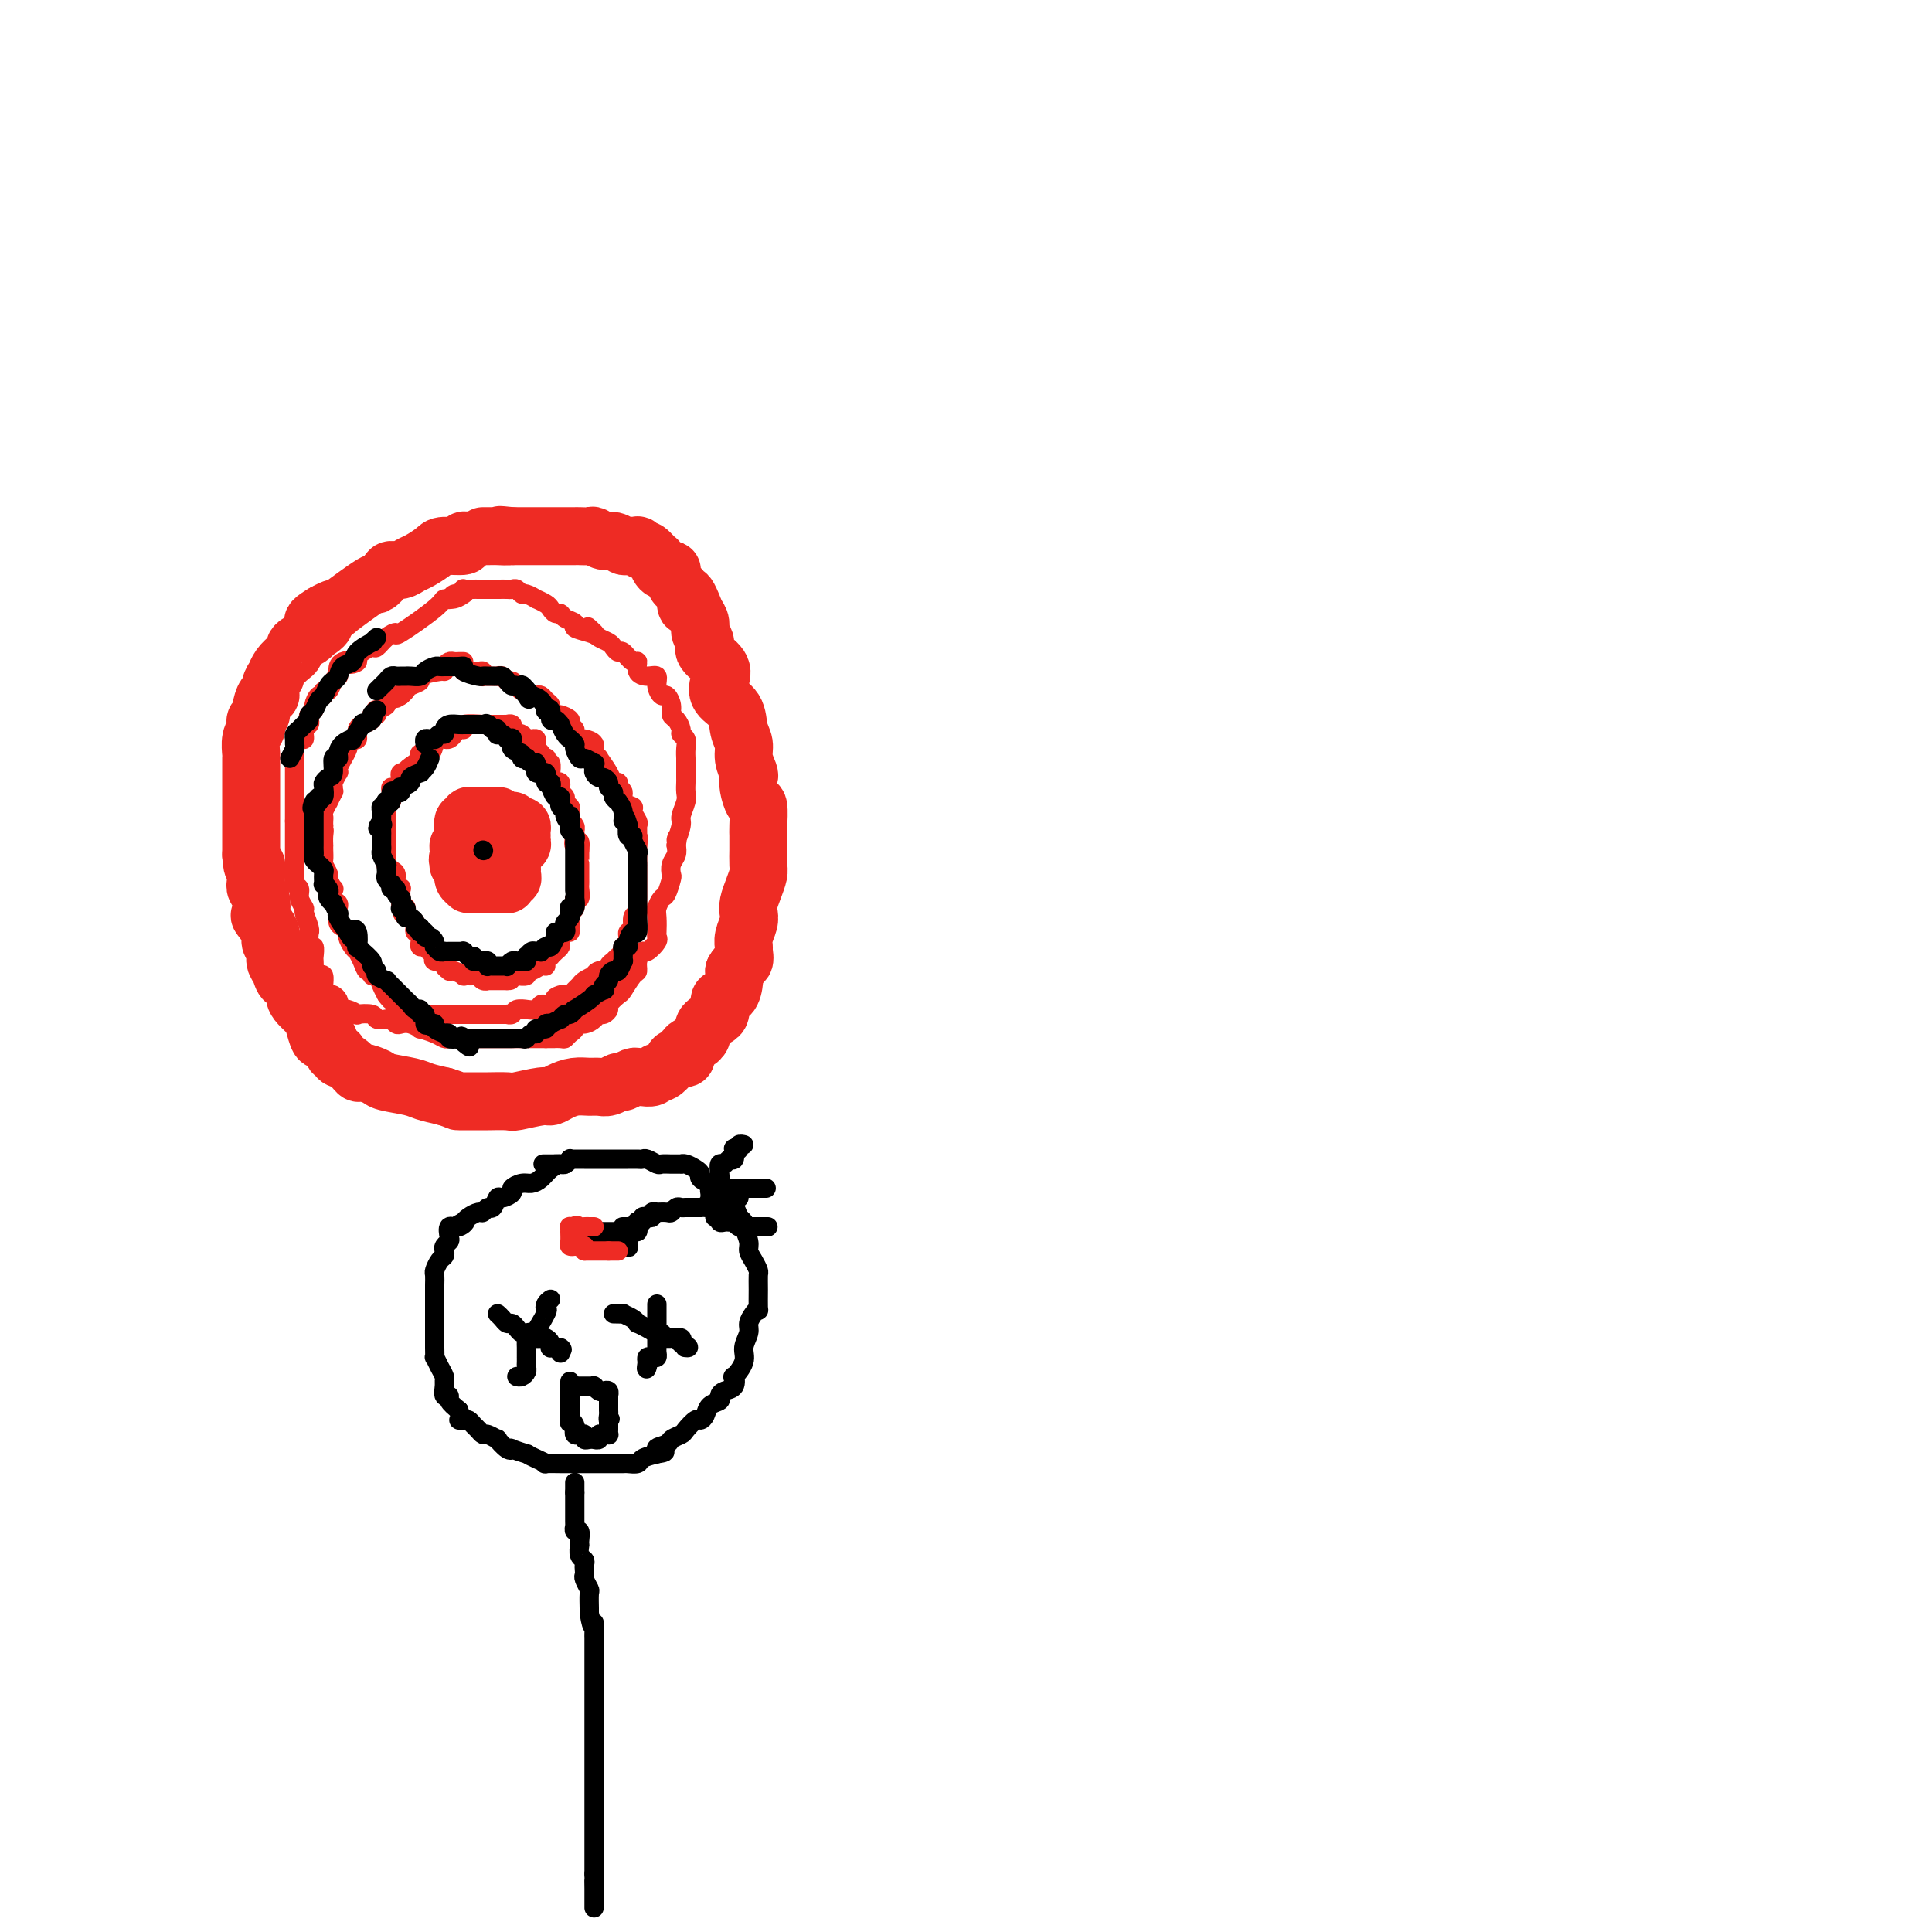 <svg viewBox='0 0 400 400' version='1.1' xmlns='http://www.w3.org/2000/svg' xmlns:xlink='http://www.w3.org/1999/xlink'><g fill='none' stroke='#EE2B24' stroke-width='12' stroke-linecap='round' stroke-linejoin='round'><path d='M97,112c-0.533,-0.117 -1.067,-0.235 -1,0c0.067,0.235 0.734,0.822 0,1c-0.734,0.178 -2.868,-0.054 -4,0c-1.132,0.054 -1.263,0.392 -2,1c-0.737,0.608 -2.080,1.485 -3,2c-0.920,0.515 -1.418,0.669 -2,1c-0.582,0.331 -1.249,0.840 -2,1c-0.751,0.160 -1.587,-0.029 -2,0c-0.413,0.029 -0.404,0.277 -1,1c-0.596,0.723 -1.798,1.920 -2,2c-0.202,0.080 0.595,-0.956 -1,0c-1.595,0.956 -5.582,3.906 -7,5c-1.418,1.094 -0.266,0.333 0,0c0.266,-0.333 -0.352,-0.238 -1,0c-0.648,0.238 -1.324,0.619 -2,1'/><path d='M67,127c-4.517,2.649 -0.811,1.770 0,2c0.811,0.230 -1.275,1.567 -2,2c-0.725,0.433 -0.089,-0.039 0,0c0.089,0.039 -0.371,0.587 -1,1c-0.629,0.413 -1.429,0.690 -2,1c-0.571,0.310 -0.914,0.651 -1,1c-0.086,0.349 0.083,0.705 0,1c-0.083,0.295 -0.419,0.529 -1,1c-0.581,0.471 -1.409,1.178 -2,2c-0.591,0.822 -0.946,1.758 -1,2c-0.054,0.242 0.192,-0.212 0,0c-0.192,0.212 -0.821,1.089 -1,2c-0.179,0.911 0.092,1.855 0,2c-0.092,0.145 -0.547,-0.508 -1,0c-0.453,0.508 -0.905,2.177 -1,3c-0.095,0.823 0.167,0.799 0,1c-0.167,0.201 -0.763,0.625 -1,1c-0.237,0.375 -0.116,0.700 0,1c0.116,0.300 0.227,0.574 0,1c-0.227,0.426 -0.793,1.003 -1,2c-0.207,0.997 -0.055,2.415 0,3c0.055,0.585 0.015,0.336 0,1c-0.015,0.664 -0.004,2.241 0,3c0.004,0.759 0.001,0.701 0,1c-0.001,0.299 -0.000,0.954 0,2c0.000,1.046 0.000,2.482 0,3c-0.000,0.518 -0.000,0.120 0,1c0.000,0.880 0.000,3.040 0,4c-0.000,0.960 -0.000,0.720 0,1c0.000,0.280 0.000,1.080 0,2c-0.000,0.920 -0.000,1.960 0,3'/><path d='M52,177c0.222,4.011 0.778,2.038 1,2c0.222,-0.038 0.110,1.858 0,3c-0.110,1.142 -0.218,1.531 0,2c0.218,0.469 0.761,1.018 1,2c0.239,0.982 0.173,2.399 0,3c-0.173,0.601 -0.454,0.388 0,1c0.454,0.612 1.642,2.051 2,3c0.358,0.949 -0.112,1.410 0,2c0.112,0.590 0.808,1.309 1,2c0.192,0.691 -0.121,1.354 0,2c0.121,0.646 0.675,1.275 1,2c0.325,0.725 0.419,1.545 1,2c0.581,0.455 1.647,0.543 2,1c0.353,0.457 -0.008,1.282 0,2c0.008,0.718 0.383,1.328 1,2c0.617,0.672 1.475,1.406 2,2c0.525,0.594 0.718,1.046 1,2c0.282,0.954 0.654,2.409 1,3c0.346,0.591 0.666,0.319 1,0c0.334,-0.319 0.684,-0.686 1,0c0.316,0.686 0.600,2.426 1,3c0.400,0.574 0.917,-0.019 1,0c0.083,0.019 -0.269,0.649 0,1c0.269,0.351 1.157,0.423 2,1c0.843,0.577 1.640,1.660 2,2c0.360,0.340 0.283,-0.064 1,0c0.717,0.064 2.228,0.594 3,1c0.772,0.406 0.805,0.686 2,1c1.195,0.314 3.553,0.661 5,1c1.447,0.339 1.985,0.668 3,1c1.015,0.332 2.508,0.666 4,1'/><path d='M92,227c3.237,1.000 2.331,1.001 3,1c0.669,-0.001 2.915,-0.004 4,0c1.085,0.004 1.011,0.016 2,0c0.989,-0.016 3.041,-0.060 4,0c0.959,0.060 0.826,0.222 2,0c1.174,-0.222 3.655,-0.830 5,-1c1.345,-0.170 1.554,0.098 2,0c0.446,-0.098 1.130,-0.561 2,-1c0.870,-0.439 1.925,-0.854 3,-1c1.075,-0.146 2.171,-0.024 3,0c0.829,0.024 1.392,-0.050 2,0c0.608,0.050 1.262,0.224 2,0c0.738,-0.224 1.559,-0.845 2,-1c0.441,-0.155 0.503,0.156 1,0c0.497,-0.156 1.429,-0.778 2,-1c0.571,-0.222 0.782,-0.044 1,0c0.218,0.044 0.444,-0.047 1,0c0.556,0.047 1.443,0.233 2,0c0.557,-0.233 0.785,-0.884 1,-1c0.215,-0.116 0.419,0.302 1,0c0.581,-0.302 1.540,-1.326 2,-2c0.460,-0.674 0.421,-1.000 1,-1c0.579,-0.000 1.775,0.325 2,0c0.225,-0.325 -0.519,-1.299 0,-2c0.519,-0.701 2.303,-1.127 3,-2c0.697,-0.873 0.306,-2.191 1,-3c0.694,-0.809 2.473,-1.109 3,-2c0.527,-0.891 -0.199,-2.373 0,-3c0.199,-0.627 1.323,-0.400 2,-1c0.677,-0.600 0.908,-2.029 1,-3c0.092,-0.971 0.046,-1.486 0,-2'/><path d='M152,201c0.918,-1.734 1.714,-1.571 2,-2c0.286,-0.429 0.063,-1.452 0,-2c-0.063,-0.548 0.035,-0.621 0,-1c-0.035,-0.379 -0.203,-1.063 0,-2c0.203,-0.937 0.776,-2.128 1,-3c0.224,-0.872 0.098,-1.426 0,-2c-0.098,-0.574 -0.170,-1.170 0,-2c0.170,-0.830 0.581,-1.895 1,-3c0.419,-1.105 0.844,-2.250 1,-3c0.156,-0.750 0.042,-1.105 0,-2c-0.042,-0.895 -0.010,-2.332 0,-3c0.010,-0.668 -0.000,-0.569 0,-1c0.000,-0.431 0.010,-1.393 0,-2c-0.010,-0.607 -0.042,-0.860 0,-2c0.042,-1.140 0.156,-3.169 0,-4c-0.156,-0.831 -0.582,-0.466 -1,-1c-0.418,-0.534 -0.829,-1.966 -1,-3c-0.171,-1.034 -0.102,-1.668 0,-2c0.102,-0.332 0.237,-0.361 0,-1c-0.237,-0.639 -0.845,-1.889 -1,-3c-0.155,-1.111 0.143,-2.082 0,-3c-0.143,-0.918 -0.729,-1.782 -1,-3c-0.271,-1.218 -0.228,-2.791 -1,-4c-0.772,-1.209 -2.360,-2.053 -3,-3c-0.640,-0.947 -0.333,-1.997 0,-3c0.333,-1.003 0.693,-1.959 0,-3c-0.693,-1.041 -2.437,-2.166 -3,-3c-0.563,-0.834 0.055,-1.378 0,-2c-0.055,-0.622 -0.784,-1.321 -1,-2c-0.216,-0.679 0.081,-1.337 0,-2c-0.081,-0.663 -0.541,-1.332 -1,-2'/><path d='M144,127c-2.476,-6.608 -2.165,-3.128 -2,-2c0.165,1.128 0.184,-0.096 0,-1c-0.184,-0.904 -0.569,-1.486 -1,-2c-0.431,-0.514 -0.906,-0.959 -1,-1c-0.094,-0.041 0.195,0.321 0,0c-0.195,-0.321 -0.873,-1.324 -1,-2c-0.127,-0.676 0.299,-1.026 0,-1c-0.299,0.026 -1.323,0.429 -2,0c-0.677,-0.429 -1.009,-1.688 -1,-2c0.009,-0.312 0.358,0.323 0,0c-0.358,-0.323 -1.423,-1.603 -2,-2c-0.577,-0.397 -0.664,0.091 -1,0c-0.336,-0.091 -0.919,-0.760 -1,-1c-0.081,-0.240 0.341,-0.049 0,0c-0.341,0.049 -1.443,-0.043 -2,0c-0.557,0.043 -0.568,0.222 -1,0c-0.432,-0.222 -1.285,-0.844 -2,-1c-0.715,-0.156 -1.291,0.154 -2,0c-0.709,-0.154 -1.551,-0.773 -2,-1c-0.449,-0.227 -0.505,-0.061 -1,0c-0.495,0.061 -1.428,0.016 -2,0c-0.572,-0.016 -0.782,-0.004 -1,0c-0.218,0.004 -0.442,0.001 -1,0c-0.558,-0.001 -1.448,-0.000 -2,0c-0.552,0.000 -0.764,0.000 -1,0c-0.236,-0.000 -0.496,-0.000 -1,0c-0.504,0.000 -1.251,0.000 -2,0c-0.749,-0.000 -1.500,-0.000 -2,0c-0.500,0.000 -0.750,0.000 -1,0c-0.250,-0.000 -0.500,-0.000 -1,0c-0.500,0.000 -1.250,0.000 -2,0'/><path d='M106,111c-4.450,-0.464 -1.574,-0.124 -1,0c0.574,0.124 -1.153,0.033 -2,0c-0.847,-0.033 -0.815,-0.009 -1,0c-0.185,0.009 -0.588,0.002 -1,0c-0.412,-0.002 -0.832,-0.001 -1,0c-0.168,0.001 -0.084,0.000 0,0'/><path d='M98,169c-0.845,0.908 -1.691,1.815 -2,2c-0.309,0.185 -0.082,-0.353 0,0c0.082,0.353 0.018,1.596 0,2c-0.018,0.404 0.009,-0.032 0,0c-0.009,0.032 -0.055,0.534 0,1c0.055,0.466 0.211,0.898 0,1c-0.211,0.102 -0.787,-0.126 -1,0c-0.213,0.126 -0.061,0.608 0,1c0.061,0.392 0.030,0.696 0,1'/><path d='M95,177c-0.463,1.403 -0.120,0.910 0,1c0.120,0.090 0.018,0.764 0,1c-0.018,0.236 0.048,0.034 0,0c-0.048,-0.034 -0.210,0.099 0,0c0.210,-0.099 0.792,-0.429 1,0c0.208,0.429 0.041,1.618 0,2c-0.041,0.382 0.045,-0.041 0,0c-0.045,0.041 -0.220,0.547 0,1c0.220,0.453 0.833,0.853 1,1c0.167,0.147 -0.114,0.039 0,0c0.114,-0.039 0.623,-0.011 1,0c0.377,0.011 0.622,0.003 1,0c0.378,-0.003 0.890,-0.001 1,0c0.110,0.001 -0.182,0.001 0,0c0.182,-0.001 0.837,-0.004 1,0c0.163,0.004 -0.166,0.016 0,0c0.166,-0.016 0.827,-0.060 1,0c0.173,0.060 -0.142,0.223 0,0c0.142,-0.223 0.742,-0.834 1,-1c0.258,-0.166 0.175,0.113 0,0c-0.175,-0.113 -0.440,-0.617 0,-1c0.440,-0.383 1.586,-0.645 2,-1c0.414,-0.355 0.097,-0.803 0,-1c-0.097,-0.197 0.027,-0.143 0,0c-0.027,0.143 -0.203,0.375 0,0c0.203,-0.375 0.786,-1.358 1,-2c0.214,-0.642 0.057,-0.942 0,-1c-0.057,-0.058 -0.016,0.126 0,0c0.016,-0.126 0.008,-0.563 0,-1'/><path d='M106,175c0.939,-1.249 0.788,-0.372 1,0c0.212,0.372 0.789,0.241 1,0c0.211,-0.241 0.057,-0.590 0,-1c-0.057,-0.410 -0.018,-0.881 0,-1c0.018,-0.119 0.015,0.113 0,0c-0.015,-0.113 -0.043,-0.570 0,-1c0.043,-0.430 0.156,-0.833 0,-1c-0.156,-0.167 -0.581,-0.098 -1,0c-0.419,0.098 -0.833,0.223 -1,0c-0.167,-0.223 -0.088,-0.796 0,-1c0.088,-0.204 0.183,-0.041 0,0c-0.183,0.041 -0.645,-0.042 -1,0c-0.355,0.042 -0.602,0.207 -1,0c-0.398,-0.207 -0.947,-0.788 -1,-1c-0.053,-0.212 0.389,-0.057 0,0c-0.389,0.057 -1.610,0.016 -2,0c-0.390,-0.016 0.049,-0.005 0,0c-0.049,0.005 -0.586,0.005 -1,0c-0.414,-0.005 -0.703,-0.017 -1,0c-0.297,0.017 -0.601,0.061 -1,0c-0.399,-0.061 -0.891,-0.227 -1,0c-0.109,0.227 0.167,0.849 0,1c-0.167,0.151 -0.777,-0.167 -1,0c-0.223,0.167 -0.060,0.818 0,1c0.060,0.182 0.016,-0.106 0,0c-0.016,0.106 -0.004,0.606 0,1c0.004,0.394 0.001,0.683 0,1c-0.001,0.317 -0.000,0.662 0,1c0.000,0.338 0.000,0.669 0,1'/><path d='M96,175c-0.159,1.127 -0.058,0.943 0,1c0.058,0.057 0.071,0.353 0,1c-0.071,0.647 -0.227,1.644 0,2c0.227,0.356 0.835,0.071 1,0c0.165,-0.071 -0.115,0.071 0,0c0.115,-0.071 0.623,-0.355 1,0c0.377,0.355 0.622,1.349 1,2c0.378,0.651 0.889,0.959 1,1c0.111,0.041 -0.176,-0.185 0,0c0.176,0.185 0.817,0.782 1,1c0.183,0.218 -0.092,0.058 0,0c0.092,-0.058 0.550,-0.016 1,0c0.450,0.016 0.891,0.004 1,0c0.109,-0.004 -0.114,0.000 0,0c0.114,-0.000 0.565,-0.004 1,0c0.435,0.004 0.852,0.016 1,0c0.148,-0.016 0.026,-0.060 0,0c-0.026,0.060 0.046,0.222 0,0c-0.046,-0.222 -0.208,-0.830 0,-1c0.208,-0.170 0.788,0.099 1,0c0.212,-0.099 0.057,-0.565 0,-1c-0.057,-0.435 -0.016,-0.839 0,-1c0.016,-0.161 0.008,-0.081 0,0'/></g>
<g fill='none' stroke='#EE2B24' stroke-width='4' stroke-linecap='round' stroke-linejoin='round'><path d='M101,150c0.146,0.002 0.292,0.005 0,0c-0.292,-0.005 -1.024,-0.016 -1,0c0.024,0.016 0.802,0.060 0,0c-0.802,-0.060 -3.185,-0.222 -4,0c-0.815,0.222 -0.064,0.830 0,1c0.064,0.170 -0.560,-0.099 -1,0c-0.440,0.099 -0.696,0.564 -1,1c-0.304,0.436 -0.658,0.843 -1,1c-0.342,0.157 -0.674,0.066 -1,0c-0.326,-0.066 -0.648,-0.105 -1,0c-0.352,0.105 -0.736,0.354 -1,1c-0.264,0.646 -0.410,1.689 -1,2c-0.590,0.311 -1.625,-0.110 -2,0c-0.375,0.110 -0.090,0.751 0,1c0.090,0.249 -0.014,0.105 0,0c0.014,-0.105 0.147,-0.173 0,0c-0.147,0.173 -0.573,0.586 -1,1'/><path d='M86,158c-2.714,1.704 -1.998,1.963 -2,2c-0.002,0.037 -0.722,-0.148 -1,0c-0.278,0.148 -0.113,0.630 0,1c0.113,0.370 0.175,0.629 0,1c-0.175,0.371 -0.587,0.855 -1,1c-0.413,0.145 -0.829,-0.049 -1,0c-0.171,0.049 -0.098,0.342 0,1c0.098,0.658 0.223,1.682 0,2c-0.223,0.318 -0.792,-0.069 -1,0c-0.208,0.069 -0.056,0.596 0,1c0.056,0.404 0.015,0.686 0,1c-0.015,0.314 -0.004,0.662 0,1c0.004,0.338 0.001,0.668 0,1c-0.001,0.332 -0.000,0.666 0,1c0.000,0.334 0.000,0.667 0,1c-0.000,0.333 -0.000,0.665 0,1c0.000,0.335 0.000,0.672 0,1c-0.000,0.328 -0.001,0.647 0,1c0.001,0.353 0.003,0.739 0,1c-0.003,0.261 -0.011,0.398 0,1c0.011,0.602 0.040,1.670 0,2c-0.040,0.330 -0.151,-0.079 0,0c0.151,0.079 0.562,0.646 1,1c0.438,0.354 0.902,0.495 1,1c0.098,0.505 -0.170,1.374 0,2c0.170,0.626 0.778,1.010 1,1c0.222,-0.010 0.060,-0.415 0,0c-0.060,0.415 -0.016,1.650 0,2c0.016,0.350 0.005,-0.186 0,0c-0.005,0.186 -0.002,1.093 0,2'/><path d='M83,188c0.687,2.875 0.906,0.563 1,0c0.094,-0.563 0.064,0.622 0,1c-0.064,0.378 -0.162,-0.052 0,0c0.162,0.052 0.583,0.588 1,1c0.417,0.412 0.830,0.702 1,1c0.170,0.298 0.098,0.604 0,1c-0.098,0.396 -0.223,0.881 0,1c0.223,0.119 0.795,-0.127 1,0c0.205,0.127 0.044,0.626 0,1c-0.044,0.374 0.030,0.621 0,1c-0.030,0.379 -0.165,0.889 0,1c0.165,0.111 0.631,-0.176 1,0c0.369,0.176 0.643,0.817 1,1c0.357,0.183 0.799,-0.092 1,0c0.201,0.092 0.163,0.550 0,1c-0.163,0.450 -0.450,0.891 0,1c0.450,0.109 1.639,-0.115 2,0c0.361,0.115 -0.105,0.571 0,1c0.105,0.429 0.783,0.833 1,1c0.217,0.167 -0.026,0.098 0,0c0.026,-0.098 0.322,-0.223 1,0c0.678,0.223 1.740,0.796 2,1c0.260,0.204 -0.280,0.041 0,0c0.280,-0.041 1.379,0.042 2,0c0.621,-0.042 0.763,-0.207 1,0c0.237,0.207 0.570,0.788 1,1c0.430,0.212 0.958,0.057 1,0c0.042,-0.057 -0.401,-0.015 0,0c0.401,0.015 1.646,0.004 2,0c0.354,-0.004 -0.185,-0.001 0,0c0.185,0.001 1.092,0.001 2,0'/><path d='M105,203c1.648,0.082 0.269,-0.714 0,-1c-0.269,-0.286 0.571,-0.061 1,0c0.429,0.061 0.447,-0.040 1,0c0.553,0.040 1.641,0.222 2,0c0.359,-0.222 -0.010,-0.847 0,-1c0.010,-0.153 0.399,0.165 1,0c0.601,-0.165 1.414,-0.814 2,-1c0.586,-0.186 0.944,0.091 1,0c0.056,-0.091 -0.191,-0.549 0,-1c0.191,-0.451 0.821,-0.893 1,-1c0.179,-0.107 -0.093,0.121 0,0c0.093,-0.121 0.550,-0.592 1,-1c0.450,-0.408 0.891,-0.754 1,-1c0.109,-0.246 -0.114,-0.394 0,-1c0.114,-0.606 0.565,-1.672 1,-2c0.435,-0.328 0.853,0.082 1,0c0.147,-0.082 0.024,-0.657 0,-1c-0.024,-0.343 0.050,-0.454 0,-1c-0.050,-0.546 -0.224,-1.526 0,-2c0.224,-0.474 0.845,-0.441 1,-1c0.155,-0.559 -0.154,-1.708 0,-2c0.154,-0.292 0.773,0.274 1,0c0.227,-0.274 0.061,-1.387 0,-2c-0.061,-0.613 -0.016,-0.724 0,-1c0.016,-0.276 0.004,-0.717 0,-1c-0.004,-0.283 -0.001,-0.409 0,-1c0.001,-0.591 0.000,-1.647 0,-2c-0.000,-0.353 -0.000,-0.002 0,0c0.000,0.002 0.000,-0.346 0,-1c-0.000,-0.654 -0.000,-1.616 0,-2c0.000,-0.384 0.000,-0.192 0,0'/><path d='M120,176c0.391,-3.212 -0.631,-1.243 -1,-1c-0.369,0.243 -0.085,-1.239 0,-2c0.085,-0.761 -0.030,-0.799 0,-1c0.030,-0.201 0.205,-0.565 0,-1c-0.205,-0.435 -0.791,-0.943 -1,-1c-0.209,-0.057 -0.041,0.336 0,0c0.041,-0.336 -0.045,-1.399 0,-2c0.045,-0.601 0.222,-0.738 0,-1c-0.222,-0.262 -0.843,-0.648 -1,-1c-0.157,-0.352 0.151,-0.669 0,-1c-0.151,-0.331 -0.762,-0.675 -1,-1c-0.238,-0.325 -0.102,-0.631 0,-1c0.102,-0.369 0.171,-0.801 0,-1c-0.171,-0.199 -0.581,-0.166 -1,0c-0.419,0.166 -0.848,0.466 -1,0c-0.152,-0.466 -0.027,-1.698 0,-2c0.027,-0.302 -0.044,0.325 0,0c0.044,-0.325 0.204,-1.603 0,-2c-0.204,-0.397 -0.772,0.087 -1,0c-0.228,-0.087 -0.117,-0.744 0,-1c0.117,-0.256 0.242,-0.110 0,0c-0.242,0.110 -0.849,0.183 -1,0c-0.151,-0.183 0.153,-0.623 0,-1c-0.153,-0.377 -0.763,-0.690 -1,-1c-0.237,-0.310 -0.101,-0.618 0,-1c0.101,-0.382 0.168,-0.838 0,-1c-0.168,-0.162 -0.570,-0.030 -1,0c-0.430,0.030 -0.889,-0.044 -1,0c-0.111,0.044 0.124,0.204 0,0c-0.124,-0.204 -0.607,-0.773 -1,-1c-0.393,-0.227 -0.697,-0.114 -1,0'/><path d='M107,152c-1.326,-1.094 -1.143,-0.829 -1,-1c0.143,-0.171 0.244,-0.778 0,-1c-0.244,-0.222 -0.834,-0.060 -1,0c-0.166,0.060 0.091,0.016 0,0c-0.091,-0.016 -0.531,-0.004 -1,0c-0.469,0.004 -0.967,0.001 -1,0c-0.033,-0.001 0.398,-0.000 0,0c-0.398,0.000 -1.627,0.000 -2,0c-0.373,-0.000 0.110,-0.000 0,0c-0.110,0.000 -0.813,0.000 -1,0c-0.187,-0.000 0.142,-0.000 0,0c-0.142,0.000 -0.755,0.000 -1,0c-0.245,-0.000 -0.123,-0.000 0,0'/><path d='M96,137c-0.332,-0.006 -0.663,-0.012 -1,0c-0.337,0.012 -0.678,0.041 -1,0c-0.322,-0.041 -0.624,-0.152 -1,0c-0.376,0.152 -0.827,0.565 -1,1c-0.173,0.435 -0.067,0.890 0,1c0.067,0.110 0.096,-0.125 -1,0c-1.096,0.125 -3.316,0.611 -4,1c-0.684,0.389 0.167,0.682 0,1c-0.167,0.318 -1.353,0.663 -2,1c-0.647,0.337 -0.756,0.668 -1,1c-0.244,0.332 -0.622,0.666 -1,1'/><path d='M83,144c-1.985,1.096 -0.448,0.336 0,0c0.448,-0.336 -0.192,-0.249 -1,0c-0.808,0.249 -1.785,0.659 -2,1c-0.215,0.341 0.330,0.612 0,1c-0.330,0.388 -1.536,0.891 -2,1c-0.464,0.109 -0.185,-0.177 0,0c0.185,0.177 0.275,0.818 0,1c-0.275,0.182 -0.915,-0.093 -1,0c-0.085,0.093 0.384,0.555 0,1c-0.384,0.445 -1.622,0.875 -2,1c-0.378,0.125 0.105,-0.054 0,0c-0.105,0.054 -0.798,0.342 -1,1c-0.202,0.658 0.085,1.687 0,2c-0.085,0.313 -0.544,-0.090 -1,0c-0.456,0.090 -0.911,0.671 -1,1c-0.089,0.329 0.186,0.404 0,1c-0.186,0.596 -0.833,1.713 -1,2c-0.167,0.287 0.148,-0.256 0,0c-0.148,0.256 -0.757,1.311 -1,2c-0.243,0.689 -0.118,1.012 0,1c0.118,-0.012 0.229,-0.359 0,0c-0.229,0.359 -0.797,1.425 -1,2c-0.203,0.575 -0.039,0.660 0,1c0.039,0.340 -0.046,0.935 0,1c0.046,0.065 0.223,-0.400 0,0c-0.223,0.400 -0.844,1.665 -1,2c-0.156,0.335 0.154,-0.261 0,0c-0.154,0.261 -0.773,1.379 -1,2c-0.227,0.621 -0.061,0.744 0,1c0.061,0.256 0.017,0.645 0,1c-0.017,0.355 -0.009,0.678 0,1'/><path d='M67,171c-0.774,2.674 -0.207,1.359 0,1c0.207,-0.359 0.056,0.236 0,1c-0.056,0.764 -0.016,1.695 0,2c0.016,0.305 0.008,-0.016 0,0c-0.008,0.016 -0.017,0.370 0,1c0.017,0.630 0.061,1.536 0,2c-0.061,0.464 -0.226,0.487 0,1c0.226,0.513 0.844,1.517 1,2c0.156,0.483 -0.151,0.444 0,1c0.151,0.556 0.758,1.707 1,2c0.242,0.293 0.117,-0.271 0,0c-0.117,0.271 -0.227,1.377 0,2c0.227,0.623 0.792,0.762 1,1c0.208,0.238 0.058,0.574 0,1c-0.058,0.426 -0.026,0.940 0,1c0.026,0.060 0.045,-0.336 0,0c-0.045,0.336 -0.153,1.403 0,2c0.153,0.597 0.567,0.724 1,1c0.433,0.276 0.886,0.699 1,1c0.114,0.301 -0.110,0.478 0,1c0.110,0.522 0.554,1.387 1,2c0.446,0.613 0.894,0.972 1,1c0.106,0.028 -0.130,-0.276 0,0c0.130,0.276 0.626,1.130 1,2c0.374,0.870 0.625,1.755 1,2c0.375,0.245 0.875,-0.151 1,0c0.125,0.151 -0.124,0.850 0,1c0.124,0.150 0.621,-0.248 1,0c0.379,0.248 0.641,1.144 1,2c0.359,0.856 0.817,1.673 1,2c0.183,0.327 0.092,0.163 0,0'/><path d='M80,206c1.653,2.292 0.786,0.523 1,0c0.214,-0.523 1.509,0.198 2,1c0.491,0.802 0.178,1.683 0,2c-0.178,0.317 -0.221,0.071 0,0c0.221,-0.071 0.707,0.034 1,0c0.293,-0.034 0.395,-0.205 1,0c0.605,0.205 1.715,0.787 2,1c0.285,0.213 -0.255,0.057 0,0c0.255,-0.057 1.307,-0.015 2,0c0.693,0.015 1.029,0.004 1,0c-0.029,-0.004 -0.421,-0.001 0,0c0.421,0.001 1.655,0.000 2,0c0.345,-0.000 -0.197,-0.000 0,0c0.197,0.000 1.135,0.000 2,0c0.865,-0.000 1.657,-0.000 2,0c0.343,0.000 0.238,0.000 0,0c-0.238,-0.000 -0.608,-0.000 0,0c0.608,0.000 2.195,0.000 3,0c0.805,-0.000 0.828,-0.000 1,0c0.172,0.000 0.494,0.001 1,0c0.506,-0.001 1.195,-0.004 2,0c0.805,0.004 1.726,0.015 2,0c0.274,-0.015 -0.100,-0.057 0,0c0.100,0.057 0.675,0.212 1,0c0.325,-0.212 0.402,-0.793 1,-1c0.598,-0.207 1.718,-0.041 2,0c0.282,0.041 -0.275,-0.041 0,0c0.275,0.041 1.383,0.207 2,0c0.617,-0.207 0.743,-0.786 1,-1c0.257,-0.214 0.645,-0.061 1,0c0.355,0.061 0.678,0.031 1,0'/><path d='M114,208c4.046,-0.476 1.661,-0.666 1,-1c-0.661,-0.334 0.400,-0.810 1,-1c0.600,-0.190 0.737,-0.092 1,0c0.263,0.092 0.653,0.178 1,0c0.347,-0.178 0.653,-0.621 1,-1c0.347,-0.379 0.736,-0.694 1,-1c0.264,-0.306 0.404,-0.603 1,-1c0.596,-0.397 1.647,-0.894 2,-1c0.353,-0.106 0.008,0.178 0,0c-0.008,-0.178 0.323,-0.817 1,-1c0.677,-0.183 1.701,0.092 2,0c0.299,-0.092 -0.126,-0.549 0,-1c0.126,-0.451 0.803,-0.895 1,-1c0.197,-0.105 -0.087,0.128 0,0c0.087,-0.128 0.544,-0.617 1,-1c0.456,-0.383 0.911,-0.660 1,-1c0.089,-0.340 -0.187,-0.743 0,-1c0.187,-0.257 0.839,-0.368 1,-1c0.161,-0.632 -0.167,-1.784 0,-2c0.167,-0.216 0.829,0.503 1,0c0.171,-0.503 -0.150,-2.228 0,-3c0.150,-0.772 0.772,-0.593 1,-1c0.228,-0.407 0.061,-1.402 0,-2c-0.061,-0.598 -0.016,-0.798 0,-1c0.016,-0.202 0.004,-0.406 0,-1c-0.004,-0.594 -0.001,-1.577 0,-2c0.001,-0.423 0.000,-0.285 0,-1c-0.000,-0.715 -0.000,-2.285 0,-3c0.000,-0.715 0.000,-0.577 0,-1c-0.000,-0.423 -0.000,-1.407 0,-2c0.000,-0.593 0.000,-0.797 0,-1'/><path d='M132,175c0.463,-3.312 0.120,-0.593 0,0c-0.120,0.593 -0.016,-0.941 0,-2c0.016,-1.059 -0.056,-1.645 0,-2c0.056,-0.355 0.240,-0.480 0,-1c-0.240,-0.520 -0.906,-1.434 -1,-2c-0.094,-0.566 0.382,-0.783 0,-1c-0.382,-0.217 -1.622,-0.435 -2,-1c-0.378,-0.565 0.107,-1.476 0,-2c-0.107,-0.524 -0.807,-0.660 -1,-1c-0.193,-0.340 0.121,-0.886 0,-1c-0.121,-0.114 -0.678,0.202 -1,0c-0.322,-0.202 -0.410,-0.922 -1,-2c-0.590,-1.078 -1.682,-2.513 -2,-3c-0.318,-0.487 0.136,-0.024 0,0c-0.136,0.024 -0.864,-0.389 -1,-1c-0.136,-0.611 0.318,-1.421 0,-2c-0.318,-0.579 -1.410,-0.929 -2,-1c-0.590,-0.071 -0.678,0.136 -1,0c-0.322,-0.136 -0.878,-0.615 -1,-1c-0.122,-0.385 0.189,-0.677 0,-1c-0.189,-0.323 -0.878,-0.678 -1,-1c-0.122,-0.322 0.322,-0.611 0,-1c-0.322,-0.389 -1.410,-0.878 -2,-1c-0.590,-0.122 -0.683,0.121 -1,0c-0.317,-0.121 -0.858,-0.607 -1,-1c-0.142,-0.393 0.117,-0.693 0,-1c-0.117,-0.307 -0.609,-0.621 -1,-1c-0.391,-0.379 -0.682,-0.823 -1,-1c-0.318,-0.177 -0.662,-0.086 -1,0c-0.338,0.086 -0.668,0.167 -1,0c-0.332,-0.167 -0.666,-0.584 -1,-1'/><path d='M109,143c-2.118,-1.713 -0.413,-0.497 0,0c0.413,0.497 -0.466,0.273 -1,0c-0.534,-0.273 -0.722,-0.595 -1,-1c-0.278,-0.405 -0.647,-0.893 -1,-1c-0.353,-0.107 -0.690,0.168 -1,0c-0.310,-0.168 -0.595,-0.777 -1,-1c-0.405,-0.223 -0.932,-0.059 -1,0c-0.068,0.059 0.322,0.012 0,0c-0.322,-0.012 -1.356,0.011 -2,0c-0.644,-0.011 -0.897,-0.055 -1,0c-0.103,0.055 -0.056,0.211 0,0c0.056,-0.211 0.120,-0.789 0,-1c-0.120,-0.211 -0.424,-0.057 -1,0c-0.576,0.057 -1.422,0.015 -2,0c-0.578,-0.015 -0.886,-0.004 -1,0c-0.114,0.004 -0.032,0.001 0,0c0.032,-0.001 0.016,-0.001 0,0'/><path d='M96,123c-0.045,0.032 -0.090,0.064 0,0c0.090,-0.064 0.314,-0.222 0,0c-0.314,0.222 -1.165,0.826 -2,1c-0.835,0.174 -1.655,-0.081 -2,0c-0.345,0.081 -0.215,0.499 -2,2c-1.785,1.501 -5.485,4.086 -7,5c-1.515,0.914 -0.843,0.157 -1,0c-0.157,-0.157 -1.141,0.287 -2,1c-0.859,0.713 -1.591,1.696 -2,2c-0.409,0.304 -0.495,-0.072 -1,0c-0.505,0.072 -1.430,0.592 -2,1c-0.570,0.408 -0.785,0.704 -1,1'/><path d='M74,136c-3.237,2.266 -0.331,1.430 0,1c0.331,-0.430 -1.914,-0.453 -3,0c-1.086,0.453 -1.012,1.383 -1,2c0.012,0.617 -0.039,0.921 0,1c0.039,0.079 0.169,-0.065 0,0c-0.169,0.065 -0.636,0.341 -1,1c-0.364,0.659 -0.623,1.700 -1,2c-0.377,0.300 -0.870,-0.141 -1,0c-0.130,0.141 0.105,0.864 0,1c-0.105,0.136 -0.550,-0.314 -1,0c-0.450,0.314 -0.904,1.394 -1,2c-0.096,0.606 0.166,0.738 0,1c-0.166,0.262 -0.762,0.652 -1,1c-0.238,0.348 -0.119,0.652 0,1c0.119,0.348 0.238,0.740 0,1c-0.238,0.260 -0.834,0.390 -1,1c-0.166,0.610 0.099,1.701 0,2c-0.099,0.299 -0.562,-0.195 -1,0c-0.438,0.195 -0.849,1.080 -1,2c-0.151,0.920 -0.040,1.875 0,2c0.040,0.125 0.011,-0.581 0,0c-0.011,0.581 -0.003,2.450 0,3c0.003,0.550 0.001,-0.217 0,0c-0.001,0.217 -0.000,1.420 0,2c0.000,0.580 0.000,0.537 0,1c-0.000,0.463 -0.000,1.434 0,2c0.000,0.566 0.000,0.729 0,1c-0.000,0.271 -0.000,0.650 0,1c0.000,0.350 0.000,0.671 0,1c-0.000,0.329 -0.000,0.665 0,1c0.000,0.335 0.000,0.667 0,1'/><path d='M61,170c-0.000,2.438 -0.000,1.033 0,1c0.000,-0.033 0.000,1.304 0,2c-0.000,0.696 -0.000,0.749 0,1c0.000,0.251 0.000,0.700 0,1c-0.000,0.300 -0.001,0.451 0,1c0.001,0.549 0.004,1.494 0,2c-0.004,0.506 -0.016,0.572 0,1c0.016,0.428 0.061,1.218 0,2c-0.061,0.782 -0.228,1.555 0,2c0.228,0.445 0.849,0.560 1,1c0.151,0.440 -0.170,1.205 0,2c0.170,0.795 0.830,1.621 1,2c0.170,0.379 -0.152,0.309 0,1c0.152,0.691 0.776,2.141 1,3c0.224,0.859 0.046,1.127 0,1c-0.046,-0.127 0.040,-0.649 0,0c-0.040,0.649 -0.207,2.468 0,3c0.207,0.532 0.787,-0.222 1,0c0.213,0.222 0.060,1.419 0,2c-0.060,0.581 -0.026,0.546 0,1c0.026,0.454 0.045,1.396 0,2c-0.045,0.604 -0.156,0.868 0,1c0.156,0.132 0.577,0.130 1,0c0.423,-0.130 0.848,-0.388 1,0c0.152,0.388 0.029,1.424 0,2c-0.029,0.576 0.034,0.693 0,1c-0.034,0.307 -0.167,0.803 0,1c0.167,0.197 0.632,0.094 1,0c0.368,-0.094 0.637,-0.179 1,0c0.363,0.179 0.818,0.623 1,1c0.182,0.377 0.091,0.689 0,1'/><path d='M70,208c1.093,1.095 1.324,0.833 2,1c0.676,0.167 1.796,0.763 2,1c0.204,0.237 -0.506,0.115 0,0c0.506,-0.115 2.230,-0.223 3,0c0.770,0.223 0.587,0.778 1,1c0.413,0.222 1.422,0.111 2,0c0.578,-0.111 0.723,-0.222 1,0c0.277,0.222 0.684,0.777 1,1c0.316,0.223 0.539,0.115 1,0c0.461,-0.115 1.160,-0.237 2,0c0.840,0.237 1.822,0.834 2,1c0.178,0.166 -0.448,-0.099 0,0c0.448,0.099 1.970,0.562 3,1c1.030,0.438 1.568,0.849 2,1c0.432,0.151 0.758,0.040 1,0c0.242,-0.040 0.401,-0.011 1,0c0.599,0.011 1.638,0.003 2,0c0.362,-0.003 0.046,-0.001 0,0c-0.046,0.001 0.176,0.000 1,0c0.824,-0.000 2.248,-0.000 3,0c0.752,0.000 0.831,0.000 1,0c0.169,-0.000 0.426,-0.000 1,0c0.574,0.000 1.463,0.000 2,0c0.537,-0.000 0.721,-0.000 1,0c0.279,0.000 0.651,0.000 1,0c0.349,-0.000 0.675,-0.000 1,0c0.325,0.000 0.651,0.000 1,0c0.349,-0.000 0.722,-0.000 1,0c0.278,0.000 0.459,0.000 1,0c0.541,-0.000 1.440,-0.000 2,0c0.560,0.000 0.780,0.000 1,0'/><path d='M113,215c3.212,0.004 1.243,0.012 1,0c-0.243,-0.012 1.240,-0.046 2,0c0.760,0.046 0.798,0.171 1,0c0.202,-0.171 0.569,-0.637 1,-1c0.431,-0.363 0.928,-0.623 1,-1c0.072,-0.377 -0.279,-0.871 0,-1c0.279,-0.129 1.189,0.106 2,0c0.811,-0.106 1.522,-0.552 2,-1c0.478,-0.448 0.724,-0.898 1,-1c0.276,-0.102 0.584,0.143 1,0c0.416,-0.143 0.941,-0.676 1,-1c0.059,-0.324 -0.348,-0.439 0,-1c0.348,-0.561 1.451,-1.567 2,-2c0.549,-0.433 0.543,-0.292 1,-1c0.457,-0.708 1.378,-2.265 2,-3c0.622,-0.735 0.945,-0.648 1,-1c0.055,-0.352 -0.157,-1.141 0,-2c0.157,-0.859 0.683,-1.786 1,-2c0.317,-0.214 0.425,0.287 1,0c0.575,-0.287 1.617,-1.361 2,-2c0.383,-0.639 0.106,-0.844 0,-1c-0.106,-0.156 -0.040,-0.263 0,-1c0.040,-0.737 0.053,-2.103 0,-3c-0.053,-0.897 -0.172,-1.325 0,-2c0.172,-0.675 0.633,-1.598 1,-2c0.367,-0.402 0.638,-0.282 1,-1c0.362,-0.718 0.815,-2.275 1,-3c0.185,-0.725 0.101,-0.617 0,-1c-0.101,-0.383 -0.220,-1.257 0,-2c0.220,-0.743 0.777,-1.355 1,-2c0.223,-0.645 0.111,-1.322 0,-2'/><path d='M140,175c0.554,-3.160 -0.062,-1.059 0,-1c0.062,0.059 0.801,-1.925 1,-3c0.199,-1.075 -0.143,-1.243 0,-2c0.143,-0.757 0.770,-2.103 1,-3c0.230,-0.897 0.062,-1.344 0,-2c-0.062,-0.656 -0.016,-1.519 0,-2c0.016,-0.481 0.004,-0.580 0,-1c-0.004,-0.420 -0.000,-1.163 0,-2c0.000,-0.837 -0.004,-1.769 0,-2c0.004,-0.231 0.016,0.237 0,0c-0.016,-0.237 -0.060,-1.181 0,-2c0.060,-0.819 0.222,-1.514 0,-2c-0.222,-0.486 -0.829,-0.763 -1,-1c-0.171,-0.237 0.095,-0.436 0,-1c-0.095,-0.564 -0.550,-1.495 -1,-2c-0.450,-0.505 -0.895,-0.586 -1,-1c-0.105,-0.414 0.131,-1.162 0,-2c-0.131,-0.838 -0.629,-1.765 -1,-2c-0.371,-0.235 -0.615,0.223 -1,0c-0.385,-0.223 -0.912,-1.125 -1,-2c-0.088,-0.875 0.262,-1.721 0,-2c-0.262,-0.279 -1.135,0.008 -2,0c-0.865,-0.008 -1.723,-0.313 -2,-1c-0.277,-0.687 0.028,-1.756 0,-2c-0.028,-0.244 -0.388,0.338 -1,0c-0.612,-0.338 -1.477,-1.596 -2,-2c-0.523,-0.404 -0.704,0.046 -1,0c-0.296,-0.046 -0.708,-0.590 -1,-1c-0.292,-0.410 -0.463,-0.687 -1,-1c-0.537,-0.313 -1.439,-0.661 -2,-1c-0.561,-0.339 -0.780,-0.670 -1,-1'/><path d='M123,131c-2.465,-2.333 -0.629,-0.666 0,0c0.629,0.666 0.050,0.332 -1,0c-1.050,-0.332 -2.571,-0.663 -3,-1c-0.429,-0.337 0.236,-0.682 0,-1c-0.236,-0.318 -1.371,-0.610 -2,-1c-0.629,-0.390 -0.751,-0.879 -1,-1c-0.249,-0.121 -0.625,0.126 -1,0c-0.375,-0.126 -0.748,-0.626 -1,-1c-0.252,-0.374 -0.382,-0.621 -1,-1c-0.618,-0.379 -1.724,-0.890 -2,-1c-0.276,-0.110 0.277,0.181 0,0c-0.277,-0.181 -1.383,-0.833 -2,-1c-0.617,-0.167 -0.745,0.151 -1,0c-0.255,-0.151 -0.637,-0.773 -1,-1c-0.363,-0.227 -0.708,-0.061 -1,0c-0.292,0.061 -0.530,0.016 -1,0c-0.470,-0.016 -1.171,-0.004 -2,0c-0.829,0.004 -1.785,0.001 -2,0c-0.215,-0.001 0.311,-0.001 0,0c-0.311,0.001 -1.459,0.004 -2,0c-0.541,-0.004 -0.473,-0.016 -1,0c-0.527,0.016 -1.647,0.061 -2,0c-0.353,-0.061 0.063,-0.226 0,0c-0.063,0.226 -0.605,0.844 -1,1c-0.395,0.156 -0.645,-0.150 -1,0c-0.355,0.150 -0.816,0.757 -1,1c-0.184,0.243 -0.092,0.121 0,0'/></g>
<g fill='none' stroke='#000000' stroke-width='4' stroke-linecap='round' stroke-linejoin='round'><path d='M118,240c-0.357,0.439 -0.715,0.878 -1,1c-0.285,0.122 -0.499,-0.073 -1,0c-0.501,0.073 -1.291,0.415 -2,1c-0.709,0.585 -1.337,1.413 -2,2c-0.663,0.587 -1.361,0.932 -2,1c-0.639,0.068 -1.218,-0.142 -2,0c-0.782,0.142 -1.768,0.634 -2,1c-0.232,0.366 0.289,0.605 0,1c-0.289,0.395 -1.387,0.947 -2,1c-0.613,0.053 -0.741,-0.393 -1,0c-0.259,0.393 -0.651,1.625 -1,2c-0.349,0.375 -0.657,-0.107 -1,0c-0.343,0.107 -0.721,0.802 -1,1c-0.279,0.198 -0.460,-0.100 -1,0c-0.540,0.100 -1.440,0.600 -2,1c-0.560,0.400 -0.780,0.700 -1,1'/><path d='M96,253c-3.375,1.943 -0.812,0.299 0,0c0.812,-0.299 -0.126,0.746 -1,1c-0.874,0.254 -1.684,-0.283 -2,0c-0.316,0.283 -0.136,1.385 0,2c0.136,0.615 0.230,0.741 0,1c-0.230,0.259 -0.783,0.651 -1,1c-0.217,0.349 -0.097,0.656 0,1c0.097,0.344 0.169,0.726 0,1c-0.169,0.274 -0.581,0.441 -1,1c-0.419,0.559 -0.844,1.511 -1,2c-0.156,0.489 -0.042,0.515 0,1c0.042,0.485 0.011,1.430 0,2c-0.011,0.570 -0.003,0.764 0,1c0.003,0.236 0.001,0.514 0,1c-0.001,0.486 -0.000,1.181 0,2c0.000,0.819 0.000,1.763 0,2c-0.000,0.237 -0.000,-0.232 0,0c0.000,0.232 0.000,1.166 0,2c-0.000,0.834 -0.001,1.567 0,2c0.001,0.433 0.003,0.567 0,1c-0.003,0.433 -0.011,1.166 0,2c0.011,0.834 0.041,1.768 0,2c-0.041,0.232 -0.154,-0.237 0,0c0.154,0.237 0.576,1.182 1,2c0.424,0.818 0.850,1.511 1,2c0.150,0.489 0.025,0.774 0,1c-0.025,0.226 0.051,0.392 0,1c-0.051,0.608 -0.230,1.658 0,2c0.230,0.342 0.870,-0.023 1,0c0.130,0.023 -0.248,0.435 0,1c0.248,0.565 1.124,1.282 2,2'/><path d='M95,292c0.726,2.151 0.040,2.029 0,2c-0.040,-0.029 0.567,0.035 1,0c0.433,-0.035 0.692,-0.168 1,0c0.308,0.168 0.665,0.638 1,1c0.335,0.362 0.648,0.617 1,1c0.352,0.383 0.742,0.895 1,1c0.258,0.105 0.385,-0.196 1,0c0.615,0.196 1.717,0.889 2,1c0.283,0.111 -0.252,-0.358 0,0c0.252,0.358 1.292,1.545 2,2c0.708,0.455 1.085,0.177 1,0c-0.085,-0.177 -0.631,-0.254 0,0c0.631,0.254 2.439,0.839 3,1c0.561,0.161 -0.125,-0.100 0,0c0.125,0.100 1.061,0.563 2,1c0.939,0.437 1.880,0.849 2,1c0.120,0.151 -0.581,0.040 0,0c0.581,-0.040 2.445,-0.011 3,0c0.555,0.011 -0.198,0.003 0,0c0.198,-0.003 1.346,-0.001 2,0c0.654,0.001 0.813,0.000 1,0c0.187,-0.000 0.402,-0.000 1,0c0.598,0.000 1.579,0.000 2,0c0.421,-0.000 0.283,-0.000 1,0c0.717,0.000 2.290,0.001 3,0c0.710,-0.001 0.556,-0.003 1,0c0.444,0.003 1.486,0.012 2,0c0.514,-0.012 0.498,-0.044 1,0c0.502,0.044 1.520,0.166 2,0c0.480,-0.166 0.423,-0.619 1,-1c0.577,-0.381 1.789,-0.691 3,-1'/><path d='M136,301c3.445,-0.488 0.557,-0.707 0,-1c-0.557,-0.293 1.216,-0.661 2,-1c0.784,-0.339 0.577,-0.651 1,-1c0.423,-0.349 1.476,-0.737 2,-1c0.524,-0.263 0.520,-0.403 1,-1c0.480,-0.597 1.443,-1.651 2,-2c0.557,-0.349 0.709,0.009 1,0c0.291,-0.009 0.721,-0.384 1,-1c0.279,-0.616 0.408,-1.473 1,-2c0.592,-0.527 1.648,-0.724 2,-1c0.352,-0.276 0.001,-0.632 0,-1c-0.001,-0.368 0.347,-0.749 1,-1c0.653,-0.251 1.610,-0.374 2,-1c0.390,-0.626 0.214,-1.757 0,-2c-0.214,-0.243 -0.464,0.402 0,0c0.464,-0.402 1.644,-1.851 2,-3c0.356,-1.149 -0.111,-1.997 0,-3c0.111,-1.003 0.800,-2.160 1,-3c0.200,-0.840 -0.090,-1.362 0,-2c0.090,-0.638 0.560,-1.393 1,-2c0.440,-0.607 0.851,-1.065 1,-1c0.149,0.065 0.037,0.653 0,0c-0.037,-0.653 0.000,-2.545 0,-4c-0.000,-1.455 -0.037,-2.471 0,-3c0.037,-0.529 0.150,-0.569 0,-1c-0.150,-0.431 -0.561,-1.253 -1,-2c-0.439,-0.747 -0.905,-1.418 -1,-2c-0.095,-0.582 0.181,-1.073 0,-2c-0.181,-0.927 -0.818,-2.288 -1,-3c-0.182,-0.712 0.091,-0.775 0,-1c-0.091,-0.225 -0.545,-0.613 -1,-1'/><path d='M153,252c-0.818,-2.201 -0.864,-1.704 -1,-2c-0.136,-0.296 -0.364,-1.385 -1,-2c-0.636,-0.615 -1.681,-0.756 -2,-1c-0.319,-0.244 0.087,-0.590 0,-1c-0.087,-0.410 -0.666,-0.883 -1,-1c-0.334,-0.117 -0.422,0.123 -1,0c-0.578,-0.123 -1.648,-0.607 -2,-1c-0.352,-0.393 0.012,-0.694 0,-1c-0.012,-0.306 -0.401,-0.618 -1,-1c-0.599,-0.382 -1.407,-0.835 -2,-1c-0.593,-0.165 -0.970,-0.043 -1,0c-0.030,0.043 0.286,0.008 0,0c-0.286,-0.008 -1.176,0.012 -2,0c-0.824,-0.012 -1.582,-0.056 -2,0c-0.418,0.056 -0.496,0.211 -1,0c-0.504,-0.211 -1.434,-0.789 -2,-1c-0.566,-0.211 -0.768,-0.057 -1,0c-0.232,0.057 -0.495,0.015 -1,0c-0.505,-0.015 -1.253,-0.004 -2,0c-0.747,0.004 -1.495,0.001 -2,0c-0.505,-0.001 -0.768,-0.000 -1,0c-0.232,0.000 -0.433,0.000 -1,0c-0.567,-0.000 -1.501,0.000 -2,0c-0.499,-0.000 -0.564,-0.001 -1,0c-0.436,0.001 -1.244,0.004 -2,0c-0.756,-0.004 -1.459,-0.015 -2,0c-0.541,0.015 -0.918,0.057 -1,0c-0.082,-0.057 0.133,-0.211 0,0c-0.133,0.211 -0.613,0.788 -1,1c-0.387,0.212 -0.682,0.061 -1,0c-0.318,-0.061 -0.659,-0.030 -1,0'/><path d='M115,241c-4.422,0.000 -1.978,0.000 -1,0c0.978,-0.000 0.489,0.000 0,0'/><path d='M119,307c0.000,0.024 0.000,0.048 0,0c0.000,-0.048 0.000,-0.167 0,0c0.000,0.167 0.000,0.619 0,1c0.000,0.381 0.000,0.690 0,1'/><path d='M119,309c-0.000,0.547 -0.000,0.916 0,1c0.000,0.084 0.000,-0.117 0,0c-0.000,0.117 -0.000,0.552 0,1c0.000,0.448 0.000,0.909 0,1c-0.000,0.091 -0.000,-0.186 0,0c0.000,0.186 0.000,0.837 0,1c-0.000,0.163 -0.000,-0.163 0,0c0.000,0.163 0.000,0.813 0,1c-0.000,0.187 -0.001,-0.089 0,0c0.001,0.089 0.004,0.544 0,1c-0.004,0.456 -0.015,0.913 0,1c0.015,0.087 0.057,-0.197 0,0c-0.057,0.197 -0.211,0.874 0,1c0.211,0.126 0.788,-0.299 1,0c0.212,0.299 0.061,1.323 0,2c-0.061,0.677 -0.030,1.008 0,1c0.030,-0.008 0.061,-0.353 0,0c-0.061,0.353 -0.212,1.404 0,2c0.212,0.596 0.788,0.736 1,1c0.212,0.264 0.061,0.652 0,1c-0.061,0.348 -0.030,0.654 0,1c0.030,0.346 0.061,0.730 0,1c-0.061,0.270 -0.212,0.426 0,1c0.212,0.574 0.789,1.565 1,2c0.211,0.435 0.057,0.312 0,1c-0.057,0.688 -0.015,2.185 0,3c0.015,0.815 0.004,0.947 0,1c-0.004,0.053 -0.002,0.026 0,0'/><path d='M122,334c0.691,4.213 0.917,2.246 1,2c0.083,-0.246 0.022,1.229 0,2c-0.022,0.771 -0.006,0.839 0,1c0.006,0.161 0.002,0.414 0,1c-0.002,0.586 -0.000,1.506 0,2c0.000,0.494 0.000,0.564 0,1c-0.000,0.436 -0.000,1.238 0,2c0.000,0.762 0.000,1.485 0,2c-0.000,0.515 -0.000,0.824 0,1c0.000,0.176 0.000,0.221 0,1c-0.000,0.779 -0.000,2.293 0,3c0.000,0.707 0.000,0.609 0,1c-0.000,0.391 -0.000,1.273 0,2c0.000,0.727 0.000,1.298 0,2c-0.000,0.702 -0.000,1.534 0,2c0.000,0.466 0.000,0.566 0,1c-0.000,0.434 -0.000,1.202 0,2c0.000,0.798 0.000,1.626 0,2c-0.000,0.374 -0.000,0.293 0,1c0.000,0.707 0.000,2.202 0,3c-0.000,0.798 -0.000,0.899 0,1c0.000,0.101 0.000,0.202 0,1c-0.000,0.798 -0.000,2.292 0,3c0.000,0.708 0.000,0.631 0,1c0.000,0.369 0.000,1.186 0,2c0.000,0.814 0.000,1.626 0,2c0.000,0.374 0.000,0.310 0,1c0.000,0.690 0.000,2.133 0,3c0.000,0.867 0.000,1.156 0,2c0.000,0.844 0.000,2.241 0,3c0.000,0.759 0.000,0.879 0,1'/><path d='M123,388c0.155,8.759 0.041,3.656 0,2c-0.041,-1.656 -0.011,0.134 0,1c0.011,0.866 0.003,0.807 0,1c-0.003,0.193 -0.001,0.639 0,1c0.001,0.361 0.000,0.636 0,1c-0.000,0.364 -0.000,0.818 0,1c0.000,0.182 0.000,0.091 0,0'/><path d='M114,269c-0.400,0.301 -0.801,0.602 -1,1c-0.199,0.398 -0.197,0.893 0,1c0.197,0.107 0.589,-0.174 0,1c-0.589,1.174 -2.158,3.802 -3,5c-0.842,1.198 -0.958,0.965 -1,1c-0.042,0.035 -0.012,0.338 0,1c0.012,0.662 0.004,1.683 0,2c-0.004,0.317 -0.004,-0.069 0,0c0.004,0.069 0.011,0.593 0,1c-0.011,0.407 -0.042,0.697 0,1c0.042,0.303 0.156,0.617 0,1c-0.156,0.383 -0.580,0.834 -1,1c-0.420,0.166 -0.834,0.047 -1,0c-0.166,-0.047 -0.083,-0.024 0,0'/><path d='M103,272c0.333,0.303 0.667,0.607 1,1c0.333,0.393 0.667,0.876 1,1c0.333,0.124 0.667,-0.111 1,0c0.333,0.111 0.667,0.569 1,1c0.333,0.431 0.667,0.834 1,1c0.333,0.166 0.666,0.096 1,0c0.334,-0.096 0.667,-0.219 1,0c0.333,0.219 0.664,0.780 1,1c0.336,0.220 0.678,0.097 1,0c0.322,-0.097 0.625,-0.170 1,0c0.375,0.170 0.822,0.582 1,1c0.178,0.418 0.086,0.843 0,1c-0.086,0.157 -0.168,0.045 0,0c0.168,-0.045 0.584,-0.022 1,0'/><path d='M115,279c2.083,1.024 1.292,0.083 1,0c-0.292,-0.083 -0.083,0.690 0,1c0.083,0.310 0.042,0.155 0,0'/><path d='M136,270c-0.000,0.295 -0.000,0.590 0,1c0.000,0.410 0.000,0.936 0,1c-0.000,0.064 -0.000,-0.333 0,0c0.000,0.333 0.000,1.395 0,2c-0.000,0.605 -0.000,0.754 0,1c0.000,0.246 0.000,0.591 0,1c-0.000,0.409 -0.000,0.883 0,1c0.000,0.117 0.001,-0.123 0,0c-0.001,0.123 -0.003,0.607 0,1c0.003,0.393 0.011,0.693 0,1c-0.011,0.307 -0.042,0.621 0,1c0.042,0.379 0.155,0.823 0,1c-0.155,0.177 -0.580,0.086 -1,0c-0.420,-0.086 -0.834,-0.167 -1,0c-0.166,0.167 -0.083,0.584 0,1'/><path d='M134,282c-0.311,2.089 -0.089,1.311 0,1c0.089,-0.311 0.044,-0.156 0,0'/><path d='M127,272c0.897,0.022 1.794,0.044 2,0c0.206,-0.044 -0.279,-0.153 0,0c0.279,0.153 1.321,0.567 2,1c0.679,0.433 0.994,0.886 1,1c0.006,0.114 -0.297,-0.109 0,0c0.297,0.109 1.194,0.551 2,1c0.806,0.449 1.520,0.905 2,1c0.480,0.095 0.725,-0.172 1,0c0.275,0.172 0.582,0.782 1,1c0.418,0.218 0.949,0.045 1,0c0.051,-0.045 -0.378,0.040 0,0c0.378,-0.040 1.563,-0.203 2,0c0.437,0.203 0.125,0.772 0,1c-0.125,0.228 -0.062,0.114 0,0'/><path d='M141,278c2.393,1.155 1.375,1.042 1,1c-0.375,-0.042 -0.107,-0.012 0,0c0.107,0.012 0.054,0.006 0,0'/><path d='M118,286c0.000,0.342 0.000,0.684 0,1c0.000,0.316 -0.000,0.606 0,1c0.000,0.394 -0.000,0.893 0,1c0.000,0.107 0.000,-0.179 0,0c0.000,0.179 0.000,0.821 0,1c0.000,0.179 0.000,-0.106 0,0c-0.000,0.106 0.000,0.603 0,1c0.000,0.397 0.000,0.694 0,1c0.000,0.306 0.000,0.621 0,1c0.000,0.379 0.000,0.823 0,1c0.000,0.177 0.000,0.089 0,0'/><path d='M118,294c-0.060,1.189 -0.209,0.161 0,0c0.209,-0.161 0.778,0.544 1,1c0.222,0.456 0.097,0.662 0,1c-0.097,0.338 -0.167,0.809 0,1c0.167,0.191 0.570,0.104 1,0c0.430,-0.104 0.886,-0.224 1,0c0.114,0.224 -0.114,0.792 0,1c0.114,0.208 0.570,0.057 1,0c0.430,-0.057 0.832,-0.019 1,0c0.168,0.019 0.100,0.019 0,0c-0.100,-0.019 -0.233,-0.058 0,0c0.233,0.058 0.833,0.212 1,0c0.167,-0.212 -0.099,-0.792 0,-1c0.099,-0.208 0.562,-0.044 1,0c0.438,0.044 0.849,-0.030 1,0c0.151,0.030 0.040,0.166 0,0c-0.040,-0.166 -0.011,-0.632 0,-1c0.011,-0.368 0.003,-0.638 0,-1c-0.003,-0.362 -0.001,-0.818 0,-1c0.001,-0.182 0.000,-0.091 0,0'/><path d='M126,294c0.619,-0.571 0.166,0.001 0,0c-0.166,-0.001 -0.044,-0.574 0,-1c0.044,-0.426 0.012,-0.706 0,-1c-0.012,-0.294 -0.003,-0.601 0,-1c0.003,-0.399 0.001,-0.891 0,-1c-0.001,-0.109 0.001,0.163 0,0c-0.001,-0.163 -0.003,-0.762 0,-1c0.003,-0.238 0.012,-0.115 0,0c-0.012,0.115 -0.045,0.223 0,0c0.045,-0.223 0.170,-0.778 0,-1c-0.170,-0.222 -0.633,-0.112 -1,0c-0.367,0.112 -0.637,0.226 -1,0c-0.363,-0.226 -0.818,-0.793 -1,-1c-0.182,-0.207 -0.090,-0.056 0,0c0.090,0.056 0.179,0.015 0,0c-0.179,-0.015 -0.625,-0.004 -1,0c-0.375,0.004 -0.678,0.001 -1,0c-0.322,-0.001 -0.663,-0.000 -1,0c-0.337,0.000 -0.668,0.000 -1,0'/><path d='M119,287c-1.024,-0.155 -0.083,-0.042 0,0c0.083,0.042 -0.690,0.012 -1,0c-0.310,-0.012 -0.155,-0.006 0,0'/><path d='M129,254c-0.083,0.000 -0.167,0.000 0,0c0.167,0.000 0.583,0.000 1,0'/><path d='M130,254c0.609,-0.016 1.631,-0.056 2,0c0.369,0.056 0.084,0.207 0,0c-0.084,-0.207 0.033,-0.774 0,-1c-0.033,-0.226 -0.215,-0.112 0,0c0.215,0.112 0.827,0.222 1,0c0.173,-0.222 -0.094,-0.778 0,-1c0.094,-0.222 0.547,-0.112 1,0c0.453,0.112 0.904,0.226 1,0c0.096,-0.226 -0.164,-0.793 0,-1c0.164,-0.207 0.751,-0.054 1,0c0.249,0.054 0.161,0.011 0,0c-0.161,-0.011 -0.394,0.011 0,0c0.394,-0.011 1.414,-0.056 2,0c0.586,0.056 0.738,0.211 1,0c0.262,-0.211 0.634,-0.789 1,-1c0.366,-0.211 0.725,-0.057 1,0c0.275,0.057 0.465,0.015 1,0c0.535,-0.015 1.413,-0.004 2,0c0.587,0.004 0.882,0.001 1,0c0.118,-0.001 0.059,-0.001 0,0'/><path d='M145,250c2.519,-0.559 1.315,0.043 1,0c-0.315,-0.043 0.259,-0.729 1,-1c0.741,-0.271 1.648,-0.125 2,0c0.352,0.125 0.150,0.230 0,0c-0.150,-0.230 -0.246,-0.794 0,-1c0.246,-0.206 0.836,-0.055 1,0c0.164,0.055 -0.096,0.015 0,0c0.096,-0.015 0.548,-0.004 1,0c0.452,0.004 0.905,0.001 1,0c0.095,-0.001 -0.167,-0.000 0,0c0.167,0.000 0.762,0.000 1,0c0.238,-0.000 0.119,-0.000 0,0'/><path d='M147,248c0.022,-0.343 0.045,-0.686 0,-1c-0.045,-0.314 -0.156,-0.600 0,-1c0.156,-0.400 0.581,-0.915 1,-1c0.419,-0.085 0.833,0.260 1,0c0.167,-0.260 0.087,-1.125 0,-2c-0.087,-0.875 -0.181,-1.758 0,-2c0.181,-0.242 0.636,0.159 1,0c0.364,-0.159 0.638,-0.879 1,-1c0.362,-0.121 0.814,0.356 1,0c0.186,-0.356 0.106,-1.545 0,-2c-0.106,-0.455 -0.238,-0.174 0,0c0.238,0.174 0.847,0.243 1,0c0.153,-0.243 -0.151,-0.796 0,-1c0.151,-0.204 0.757,-0.058 1,0c0.243,0.058 0.121,0.029 0,0'/><path d='M148,252c0.416,0.030 0.832,0.061 1,0c0.168,-0.061 0.087,-0.212 0,0c-0.087,0.212 -0.182,0.788 0,1c0.182,0.212 0.640,0.061 1,0c0.360,-0.061 0.622,-0.030 1,0c0.378,0.030 0.872,0.061 1,0c0.128,-0.061 -0.110,-0.212 0,0c0.110,0.212 0.568,0.788 1,1c0.432,0.212 0.838,0.061 1,0c0.162,-0.061 0.081,-0.030 0,0'/><path d='M154,254c1.168,0.309 1.087,0.083 1,0c-0.087,-0.083 -0.182,-0.022 0,0c0.182,0.022 0.641,0.006 1,0c0.359,-0.006 0.618,-0.002 1,0c0.382,0.002 0.886,0.000 1,0c0.114,-0.000 -0.162,-0.000 0,0c0.162,0.000 0.760,0.000 1,0c0.240,-0.000 0.120,-0.000 0,0'/><path d='M128,255c-0.303,0.000 -0.606,0.000 -1,0c-0.394,0.000 -0.880,0.000 -1,0c-0.120,-0.000 0.125,0.000 0,0c-0.125,0.000 -0.621,-0.000 -1,0c-0.379,0.000 -0.640,0.000 -1,0c-0.360,0.000 -0.817,-0.000 -1,0c-0.183,0.000 -0.092,0.000 0,0c0.092,0.000 0.185,0.000 0,0c-0.185,0.000 -0.647,0.000 -1,0c-0.353,0.000 -0.595,0.000 -1,0c-0.405,0.000 -0.973,0.000 -1,0c-0.027,-0.000 0.486,0.000 1,0'/><path d='M121,255c-0.840,-0.059 0.559,-0.208 1,0c0.441,0.208 -0.078,0.773 0,1c0.078,0.227 0.752,0.117 1,0c0.248,-0.117 0.070,-0.242 0,0c-0.070,0.242 -0.034,0.849 0,1c0.034,0.151 0.064,-0.156 0,0c-0.064,0.156 -0.223,0.774 0,1c0.223,0.226 0.829,0.061 1,0c0.171,-0.061 -0.094,-0.016 0,0c0.094,0.016 0.546,0.004 1,0c0.454,-0.004 0.909,-0.001 1,0c0.091,0.001 -0.183,0.000 0,0c0.183,-0.000 0.822,-0.000 1,0c0.178,0.000 -0.106,0.000 0,0c0.106,-0.000 0.602,-0.000 1,0c0.398,0.000 0.699,0.000 1,0'/><path d='M129,258c1.476,0.491 1.166,0.219 1,0c-0.166,-0.219 -0.188,-0.384 0,-1c0.188,-0.616 0.586,-1.682 1,-2c0.414,-0.318 0.843,0.111 1,0c0.157,-0.111 0.042,-0.761 0,-1c-0.042,-0.239 -0.012,-0.068 0,0c0.012,0.068 0.006,0.034 0,0'/><path d='M150,246c0.331,0.000 0.662,0.000 1,0c0.338,0.000 0.683,0.000 1,0c0.317,0.000 0.606,0.000 1,0c0.394,-0.000 0.893,0.000 1,0c0.107,0.000 -0.179,0.000 0,0c0.179,0.000 0.821,0.000 1,0c0.179,0.000 -0.107,0.000 0,0c0.107,0.000 0.606,0.000 1,0c0.394,0.000 0.684,0.000 1,0c0.316,0.000 0.658,0.000 1,0'/><path d='M158,246c1.238,0.000 0.333,0.000 0,0c-0.333,0.000 -0.095,0.000 0,0c0.095,-0.000 0.048,0.000 0,0'/></g>
<g fill='none' stroke='#EE2B24' stroke-width='4' stroke-linecap='round' stroke-linejoin='round'><path d='M121,259c0.453,0.000 0.905,0.000 1,0c0.095,0.000 -0.168,0.000 0,0c0.168,0.000 0.766,0.000 1,0c0.234,0.000 0.104,0.000 0,0c-0.104,0.000 -0.183,0.000 0,0c0.183,0.000 0.626,0.000 1,0c0.374,0.000 0.678,0.000 1,0c0.322,0.000 0.661,0.000 1,0'/><path d='M126,259c0.709,0.000 -0.020,0.000 0,0c0.020,0.000 0.789,0.000 1,0c0.211,0.000 -0.135,0.000 0,0c0.135,0.000 0.753,0.000 1,0c0.247,0.000 0.124,0.000 0,0'/><path d='M121,259c0.000,0.000 0.000,-1.000 0,-1'/><path d='M121,258c-0.161,-0.155 -0.565,-0.044 -1,0c-0.435,0.044 -0.901,0.019 -1,0c-0.099,-0.019 0.170,-0.033 0,0c-0.170,0.033 -0.779,0.114 -1,0c-0.221,-0.114 -0.056,-0.423 0,-1c0.056,-0.577 0.001,-1.423 0,-2c-0.001,-0.577 0.051,-0.887 0,-1c-0.051,-0.113 -0.206,-0.030 0,0c0.206,0.030 0.773,0.009 1,0c0.227,-0.009 0.113,-0.004 0,0'/><path d='M119,254c0.332,-0.619 0.663,-0.166 1,0c0.337,0.166 0.679,0.044 1,0c0.321,-0.044 0.622,-0.012 1,0c0.378,0.012 0.833,0.003 1,0c0.167,-0.003 0.045,-0.001 0,0c-0.045,0.001 -0.012,0.000 0,0c0.012,-0.000 0.003,-0.000 0,0c-0.003,0.000 -0.001,0.000 0,0c0.001,-0.000 0.000,-0.000 0,0'/></g>
<g fill='none' stroke='#000000' stroke-width='4' stroke-linecap='round' stroke-linejoin='round'><path d='M100,176c0.000,0.000 0.100,0.100 0.1,0.1'/><path d='M89,157c-0.292,0.725 -0.584,1.451 -1,2c-0.416,0.549 -0.956,0.922 -1,1c-0.044,0.078 0.409,-0.138 0,0c-0.409,0.138 -1.678,0.629 -2,1c-0.322,0.371 0.303,0.622 0,1c-0.303,0.378 -1.535,0.884 -2,1c-0.465,0.116 -0.162,-0.158 0,0c0.162,0.158 0.183,0.746 0,1c-0.183,0.254 -0.571,0.172 -1,0c-0.429,-0.172 -0.898,-0.434 -1,0c-0.102,0.434 0.165,1.566 0,2c-0.165,0.434 -0.762,0.172 -1,0c-0.238,-0.172 -0.116,-0.253 0,0c0.116,0.253 0.227,0.841 0,1c-0.227,0.159 -0.793,-0.112 -1,0c-0.207,0.112 -0.056,0.607 0,1c0.056,0.393 0.016,0.684 0,1c-0.016,0.316 -0.008,0.658 0,1'/><path d='M79,170c-1.547,2.250 -0.415,1.376 0,1c0.415,-0.376 0.111,-0.254 0,0c-0.111,0.254 -0.030,0.642 0,1c0.030,0.358 0.008,0.688 0,1c-0.008,0.312 -0.003,0.607 0,1c0.003,0.393 0.005,0.884 0,1c-0.005,0.116 -0.015,-0.141 0,0c0.015,0.141 0.057,0.682 0,1c-0.057,0.318 -0.211,0.414 0,1c0.211,0.586 0.788,1.662 1,2c0.212,0.338 0.061,-0.063 0,0c-0.061,0.063 -0.030,0.590 0,1c0.030,0.410 0.060,0.702 0,1c-0.060,0.298 -0.208,0.601 0,1c0.208,0.399 0.773,0.894 1,1c0.227,0.106 0.117,-0.178 0,0c-0.117,0.178 -0.242,0.817 0,1c0.242,0.183 0.849,-0.092 1,0c0.151,0.092 -0.156,0.550 0,1c0.156,0.450 0.773,0.891 1,1c0.227,0.109 0.065,-0.115 0,0c-0.065,0.115 -0.031,0.569 0,1c0.031,0.431 0.060,0.837 0,1c-0.060,0.163 -0.210,0.081 0,0c0.210,-0.081 0.778,-0.163 1,0c0.222,0.163 0.097,0.569 0,1c-0.097,0.431 -0.167,0.886 0,1c0.167,0.114 0.571,-0.114 1,0c0.429,0.114 0.885,0.569 1,1c0.115,0.431 -0.110,0.837 0,1c0.110,0.163 0.555,0.081 1,0'/><path d='M87,192c1.084,1.773 0.294,1.206 0,1c-0.294,-0.206 -0.094,-0.051 0,0c0.094,0.051 0.080,-0.001 0,0c-0.080,0.001 -0.228,0.056 0,0c0.228,-0.056 0.832,-0.221 1,0c0.168,0.221 -0.099,0.829 0,1c0.099,0.171 0.565,-0.094 1,0c0.435,0.094 0.838,0.547 1,1c0.162,0.453 0.081,0.906 0,1c-0.081,0.094 -0.162,-0.171 0,0c0.162,0.171 0.568,0.778 1,1c0.432,0.222 0.890,0.060 1,0c0.110,-0.060 -0.129,-0.016 0,0c0.129,0.016 0.627,0.004 1,0c0.373,-0.004 0.622,-0.001 1,0c0.378,0.001 0.885,-0.001 1,0c0.115,0.001 -0.162,0.004 0,0c0.162,-0.004 0.765,-0.015 1,0c0.235,0.015 0.104,0.056 0,0c-0.104,-0.056 -0.182,-0.207 0,0c0.182,0.207 0.623,0.774 1,1c0.377,0.226 0.688,0.113 1,0'/><path d='M98,198c1.636,1.155 0.227,1.042 0,1c-0.227,-0.042 0.727,-0.012 1,0c0.273,0.012 -0.137,0.007 0,0c0.137,-0.007 0.821,-0.016 1,0c0.179,0.016 -0.145,0.057 0,0c0.145,-0.057 0.760,-0.211 1,0c0.240,0.211 0.106,0.789 0,1c-0.106,0.211 -0.182,0.056 0,0c0.182,-0.056 0.622,-0.014 1,0c0.378,0.014 0.693,-0.000 1,0c0.307,0.000 0.607,0.014 1,0c0.393,-0.014 0.879,-0.057 1,0c0.121,0.057 -0.121,0.212 0,0c0.121,-0.212 0.607,-0.793 1,-1c0.393,-0.207 0.693,-0.040 1,0c0.307,0.040 0.621,-0.046 1,0c0.379,0.046 0.822,0.223 1,0c0.178,-0.223 0.090,-0.845 0,-1c-0.090,-0.155 -0.183,0.156 0,0c0.183,-0.156 0.640,-0.778 1,-1c0.360,-0.222 0.621,-0.044 1,0c0.379,0.044 0.875,-0.046 1,0c0.125,0.046 -0.121,0.229 0,0c0.121,-0.229 0.610,-0.869 1,-1c0.390,-0.131 0.683,0.248 1,0c0.317,-0.248 0.659,-1.124 1,-2'/><path d='M115,194c1.637,-1.156 0.229,-1.045 0,-1c-0.229,0.045 0.722,0.023 1,0c0.278,-0.023 -0.118,-0.048 0,0c0.118,0.048 0.750,0.168 1,0c0.250,-0.168 0.120,-0.623 0,-1c-0.120,-0.377 -0.229,-0.676 0,-1c0.229,-0.324 0.797,-0.673 1,-1c0.203,-0.327 0.040,-0.631 0,-1c-0.040,-0.369 0.042,-0.802 0,-1c-0.042,-0.198 -0.207,-0.161 0,0c0.207,0.161 0.788,0.447 1,0c0.212,-0.447 0.057,-1.625 0,-2c-0.057,-0.375 -0.015,0.054 0,0c0.015,-0.054 0.004,-0.592 0,-1c-0.004,-0.408 -0.001,-0.686 0,-1c0.001,-0.314 0.000,-0.662 0,-1c-0.000,-0.338 -0.000,-0.665 0,-1c0.000,-0.335 0.000,-0.678 0,-1c-0.000,-0.322 -0.000,-0.624 0,-1c0.000,-0.376 0.000,-0.826 0,-1c-0.000,-0.174 -0.000,-0.070 0,0c0.000,0.070 0.000,0.107 0,0c-0.000,-0.107 -0.000,-0.357 0,-1c0.000,-0.643 0.001,-1.678 0,-2c-0.001,-0.322 -0.004,0.068 0,0c0.004,-0.068 0.015,-0.596 0,-1c-0.015,-0.404 -0.057,-0.686 0,-1c0.057,-0.314 0.211,-0.662 0,-1c-0.211,-0.338 -0.788,-0.668 -1,-1c-0.212,-0.332 -0.061,-0.666 0,-1c0.061,-0.334 0.030,-0.667 0,-1'/><path d='M118,170c-0.090,-2.428 0.186,-0.497 0,0c-0.186,0.497 -0.835,-0.440 -1,-1c-0.165,-0.560 0.153,-0.743 0,-1c-0.153,-0.257 -0.776,-0.589 -1,-1c-0.224,-0.411 -0.050,-0.903 0,-1c0.050,-0.097 -0.025,0.199 0,0c0.025,-0.199 0.152,-0.895 0,-1c-0.152,-0.105 -0.581,0.380 -1,0c-0.419,-0.380 -0.828,-1.627 -1,-2c-0.172,-0.373 -0.106,0.126 0,0c0.106,-0.126 0.254,-0.879 0,-1c-0.254,-0.121 -0.908,0.389 -1,0c-0.092,-0.389 0.378,-1.677 0,-2c-0.378,-0.323 -1.603,0.320 -2,0c-0.397,-0.320 0.033,-1.601 0,-2c-0.033,-0.399 -0.529,0.086 -1,0c-0.471,-0.086 -0.918,-0.743 -1,-1c-0.082,-0.257 0.203,-0.115 0,0c-0.203,0.115 -0.892,0.203 -1,0c-0.108,-0.203 0.364,-0.695 0,-1c-0.364,-0.305 -1.566,-0.422 -2,-1c-0.434,-0.578 -0.102,-1.618 0,-2c0.102,-0.382 -0.028,-0.106 0,0c0.028,0.106 0.214,0.042 0,0c-0.214,-0.042 -0.828,-0.063 -1,0c-0.172,0.063 0.098,0.209 0,0c-0.098,-0.209 -0.565,-0.774 -1,-1c-0.435,-0.226 -0.838,-0.112 -1,0c-0.162,0.112 -0.082,0.222 0,0c0.082,-0.222 0.166,-0.778 0,-1c-0.166,-0.222 -0.583,-0.111 -1,0'/><path d='M102,151c-1.945,-1.619 -1.308,-1.166 -1,-1c0.308,0.166 0.286,0.044 0,0c-0.286,-0.044 -0.837,-0.012 -1,0c-0.163,0.012 0.062,0.003 0,0c-0.062,-0.003 -0.411,-0.001 -1,0c-0.589,0.001 -1.418,-0.001 -2,0c-0.582,0.001 -0.916,0.003 -1,0c-0.084,-0.003 0.083,-0.011 0,0c-0.083,0.011 -0.417,0.040 -1,0c-0.583,-0.040 -1.414,-0.151 -2,0c-0.586,0.151 -0.927,0.562 -1,1c-0.073,0.438 0.121,0.902 0,1c-0.121,0.098 -0.558,-0.171 -1,0c-0.442,0.171 -0.889,0.782 -1,1c-0.111,0.218 0.114,0.045 0,0c-0.114,-0.045 -0.567,0.040 -1,0c-0.433,-0.040 -0.847,-0.203 -1,0c-0.153,0.203 -0.044,0.772 0,1c0.044,0.228 0.022,0.114 0,0'/><path d='M78,147c-0.488,0.346 -0.976,0.693 -1,1c-0.024,0.307 0.416,0.575 0,1c-0.416,0.425 -1.687,1.006 -2,1c-0.313,-0.006 0.333,-0.598 0,0c-0.333,0.598 -1.643,2.385 -2,3c-0.357,0.615 0.240,0.057 0,0c-0.240,-0.057 -1.317,0.388 -2,1c-0.683,0.612 -0.970,1.393 -1,2c-0.030,0.607 0.199,1.042 0,1c-0.199,-0.042 -0.824,-0.559 -1,0c-0.176,0.559 0.097,2.196 0,3c-0.097,0.804 -0.566,0.775 -1,1c-0.434,0.225 -0.835,0.704 -1,1c-0.165,0.296 -0.096,0.409 0,1c0.096,0.591 0.218,1.659 0,2c-0.218,0.341 -0.777,-0.045 -1,0c-0.223,0.045 -0.112,0.523 0,1'/><path d='M66,166c-2.083,2.892 -1.290,0.621 -1,0c0.290,-0.621 0.078,0.407 0,1c-0.078,0.593 -0.021,0.750 0,1c0.021,0.250 0.006,0.591 0,1c-0.006,0.409 -0.001,0.884 0,1c0.001,0.116 0.000,-0.127 0,0c-0.000,0.127 -0.000,0.625 0,1c0.000,0.375 0.000,0.626 0,1c-0.000,0.374 0.000,0.870 0,1c-0.000,0.130 -0.000,-0.106 0,0c0.000,0.106 0.000,0.553 0,1c-0.000,0.447 -0.001,0.893 0,1c0.001,0.107 0.004,-0.125 0,0c-0.004,0.125 -0.016,0.607 0,1c0.016,0.393 0.061,0.697 0,1c-0.061,0.303 -0.227,0.605 0,1c0.227,0.395 0.846,0.884 1,1c0.154,0.116 -0.156,-0.142 0,0c0.156,0.142 0.777,0.682 1,1c0.223,0.318 0.046,0.414 0,1c-0.046,0.586 0.039,1.662 0,2c-0.039,0.338 -0.203,-0.063 0,0c0.203,0.063 0.771,0.589 1,1c0.229,0.411 0.118,0.706 0,1c-0.118,0.294 -0.241,0.586 0,1c0.241,0.414 0.848,0.950 1,1c0.152,0.050 -0.150,-0.384 0,0c0.150,0.384 0.751,1.588 1,2c0.249,0.412 0.144,0.034 0,0c-0.144,-0.034 -0.327,0.276 0,1c0.327,0.724 1.163,1.862 2,3'/><path d='M72,193c1.250,2.371 0.875,0.797 1,0c0.125,-0.797 0.749,-0.818 1,0c0.251,0.818 0.128,2.475 0,3c-0.128,0.525 -0.260,-0.081 0,0c0.260,0.081 0.911,0.848 1,1c0.089,0.152 -0.385,-0.310 0,0c0.385,0.310 1.627,1.393 2,2c0.373,0.607 -0.125,0.736 0,1c0.125,0.264 0.872,0.661 1,1c0.128,0.339 -0.365,0.620 0,1c0.365,0.380 1.586,0.858 2,1c0.414,0.142 0.019,-0.054 0,0c-0.019,0.054 0.338,0.357 1,1c0.662,0.643 1.631,1.625 2,2c0.369,0.375 0.140,0.143 0,0c-0.140,-0.143 -0.191,-0.197 0,0c0.191,0.197 0.625,0.646 1,1c0.375,0.354 0.693,0.615 1,1c0.307,0.385 0.603,0.895 1,1c0.397,0.105 0.893,-0.196 1,0c0.107,0.196 -0.177,0.889 0,1c0.177,0.111 0.816,-0.360 1,0c0.184,0.360 -0.086,1.550 0,2c0.086,0.450 0.530,0.159 1,0c0.470,-0.159 0.967,-0.187 1,0c0.033,0.187 -0.399,0.590 0,1c0.399,0.410 1.629,0.828 2,1c0.371,0.172 -0.117,0.098 0,0c0.117,-0.098 0.839,-0.219 1,0c0.161,0.219 -0.240,0.777 0,1c0.240,0.223 1.120,0.112 2,0'/><path d='M95,215c3.793,3.403 1.776,0.912 1,0c-0.776,-0.912 -0.310,-0.244 0,0c0.310,0.244 0.464,0.065 1,0c0.536,-0.065 1.453,-0.018 2,0c0.547,0.018 0.724,0.005 1,0c0.276,-0.005 0.651,-0.001 1,0c0.349,0.001 0.672,0.000 1,0c0.328,-0.000 0.660,-0.000 1,0c0.340,0.000 0.686,-0.000 1,0c0.314,0.000 0.595,0.001 1,0c0.405,-0.001 0.934,-0.004 1,0c0.066,0.004 -0.332,0.016 0,0c0.332,-0.016 1.393,-0.061 2,0c0.607,0.061 0.759,0.228 1,0c0.241,-0.228 0.571,-0.849 1,-1c0.429,-0.151 0.956,0.170 1,0c0.044,-0.170 -0.397,-0.829 0,-1c0.397,-0.171 1.631,0.146 2,0c0.369,-0.146 -0.126,-0.756 0,-1c0.126,-0.244 0.874,-0.122 1,0c0.126,0.122 -0.370,0.244 0,0c0.370,-0.244 1.606,-0.854 2,-1c0.394,-0.146 -0.055,0.173 0,0c0.055,-0.173 0.613,-0.837 1,-1c0.387,-0.163 0.601,0.177 1,0c0.399,-0.177 0.983,-0.871 1,-1c0.017,-0.129 -0.531,0.305 0,0c0.531,-0.305 2.142,-1.350 3,-2c0.858,-0.650 0.962,-0.906 1,-1c0.038,-0.094 0.011,-0.027 0,0c-0.011,0.027 -0.005,0.013 0,0'/><path d='M123,206c2.791,-1.571 2.267,-1.000 2,-1c-0.267,-0.000 -0.279,-0.572 0,-1c0.279,-0.428 0.849,-0.711 1,-1c0.151,-0.289 -0.117,-0.583 0,-1c0.117,-0.417 0.620,-0.955 1,-1c0.380,-0.045 0.637,0.405 1,0c0.363,-0.405 0.833,-1.663 1,-2c0.167,-0.337 0.030,0.248 0,0c-0.030,-0.248 0.047,-1.329 0,-2c-0.047,-0.671 -0.219,-0.934 0,-1c0.219,-0.066 0.829,0.063 1,0c0.171,-0.063 -0.098,-0.317 0,-1c0.098,-0.683 0.562,-1.794 1,-2c0.438,-0.206 0.849,0.492 1,0c0.151,-0.492 0.040,-2.176 0,-3c-0.040,-0.824 -0.011,-0.788 0,-1c0.011,-0.212 0.003,-0.670 0,-1c-0.003,-0.330 -0.001,-0.530 0,-1c0.001,-0.470 0.000,-1.208 0,-2c-0.000,-0.792 0.000,-1.636 0,-2c-0.000,-0.364 -0.000,-0.248 0,-1c0.000,-0.752 0.001,-2.372 0,-3c-0.001,-0.628 -0.004,-0.266 0,0c0.004,0.266 0.016,0.435 0,0c-0.016,-0.435 -0.061,-1.474 0,-2c0.061,-0.526 0.226,-0.541 0,-1c-0.226,-0.459 -0.845,-1.363 -1,-2c-0.155,-0.637 0.154,-1.006 0,-1c-0.154,0.006 -0.772,0.386 -1,0c-0.228,-0.386 -0.065,-1.539 0,-2c0.065,-0.461 0.033,-0.231 0,0'/><path d='M130,171c-0.553,-3.078 -0.937,-1.273 -1,-1c-0.063,0.273 0.194,-0.988 0,-2c-0.194,-1.012 -0.841,-1.777 -1,-2c-0.159,-0.223 0.168,0.095 0,0c-0.168,-0.095 -0.833,-0.604 -1,-1c-0.167,-0.396 0.163,-0.680 0,-1c-0.163,-0.320 -0.818,-0.677 -1,-1c-0.182,-0.323 0.109,-0.611 0,-1c-0.109,-0.389 -0.618,-0.879 -1,-1c-0.382,-0.121 -0.636,0.126 -1,0c-0.364,-0.126 -0.836,-0.627 -1,-1c-0.164,-0.373 -0.018,-0.620 0,-1c0.018,-0.380 -0.090,-0.893 0,-1c0.090,-0.107 0.379,0.193 0,0c-0.379,-0.193 -1.426,-0.879 -2,-1c-0.574,-0.121 -0.675,0.322 -1,0c-0.325,-0.322 -0.874,-1.408 -1,-2c-0.126,-0.592 0.173,-0.688 0,-1c-0.173,-0.312 -0.816,-0.839 -1,-1c-0.184,-0.161 0.092,0.044 0,0c-0.092,-0.044 -0.550,-0.335 -1,-1c-0.450,-0.665 -0.890,-1.702 -1,-2c-0.110,-0.298 0.110,0.144 0,0c-0.110,-0.144 -0.551,-0.874 -1,-1c-0.449,-0.126 -0.907,0.352 -1,0c-0.093,-0.352 0.178,-1.534 0,-2c-0.178,-0.466 -0.805,-0.216 -1,0c-0.195,0.216 0.040,0.398 0,0c-0.040,-0.398 -0.357,-1.376 -1,-2c-0.643,-0.624 -1.612,-0.892 -2,-1c-0.388,-0.108 -0.194,-0.054 0,0'/><path d='M110,144c-3.350,-4.210 -1.724,-1.236 -1,0c0.724,1.236 0.545,0.734 0,0c-0.545,-0.734 -1.455,-1.699 -2,-2c-0.545,-0.301 -0.723,0.063 -1,0c-0.277,-0.063 -0.651,-0.553 -1,-1c-0.349,-0.447 -0.671,-0.852 -1,-1c-0.329,-0.148 -0.663,-0.039 -1,0c-0.337,0.039 -0.676,0.008 -1,0c-0.324,-0.008 -0.633,0.008 -1,0c-0.367,-0.008 -0.794,-0.041 -1,0c-0.206,0.041 -0.193,0.154 -1,0c-0.807,-0.154 -2.436,-0.577 -3,-1c-0.564,-0.423 -0.063,-0.845 0,-1c0.063,-0.155 -0.312,-0.041 -1,0c-0.688,0.041 -1.689,0.010 -2,0c-0.311,-0.010 0.067,-0.000 0,0c-0.067,0.000 -0.580,-0.010 -1,0c-0.420,0.010 -0.746,0.041 -1,0c-0.254,-0.041 -0.435,-0.155 -1,0c-0.565,0.155 -1.513,0.577 -2,1c-0.487,0.423 -0.512,0.846 -1,1c-0.488,0.154 -1.440,0.041 -2,0c-0.560,-0.041 -0.727,-0.008 -1,0c-0.273,0.008 -0.650,-0.009 -1,0c-0.350,0.009 -0.672,0.045 -1,0c-0.328,-0.045 -0.663,-0.169 -1,0c-0.337,0.169 -0.678,0.633 -1,1c-0.322,0.367 -0.625,0.637 -1,1c-0.375,0.363 -0.821,0.818 -1,1c-0.179,0.182 -0.089,0.091 0,0'/><path d='M78,132c-0.509,0.468 -1.019,0.936 -1,1c0.019,0.064 0.566,-0.278 0,0c-0.566,0.278 -2.246,1.174 -3,2c-0.754,0.826 -0.583,1.582 -1,2c-0.417,0.418 -1.421,0.497 -2,1c-0.579,0.503 -0.733,1.429 -1,2c-0.267,0.571 -0.649,0.787 -1,1c-0.351,0.213 -0.672,0.424 -1,1c-0.328,0.576 -0.661,1.516 -1,2c-0.339,0.484 -0.682,0.511 -1,1c-0.318,0.489 -0.610,1.440 -1,2c-0.390,0.560 -0.879,0.727 -1,1c-0.121,0.273 0.125,0.650 0,1c-0.125,0.350 -0.622,0.671 -1,1c-0.378,0.329 -0.636,0.665 -1,1c-0.364,0.335 -0.832,0.670 -1,1c-0.168,0.330 -0.035,0.655 0,1c0.035,0.345 -0.029,0.708 0,1c0.029,0.292 0.151,0.512 0,1c-0.151,0.488 -0.576,1.244 -1,2'/></g>
</svg>